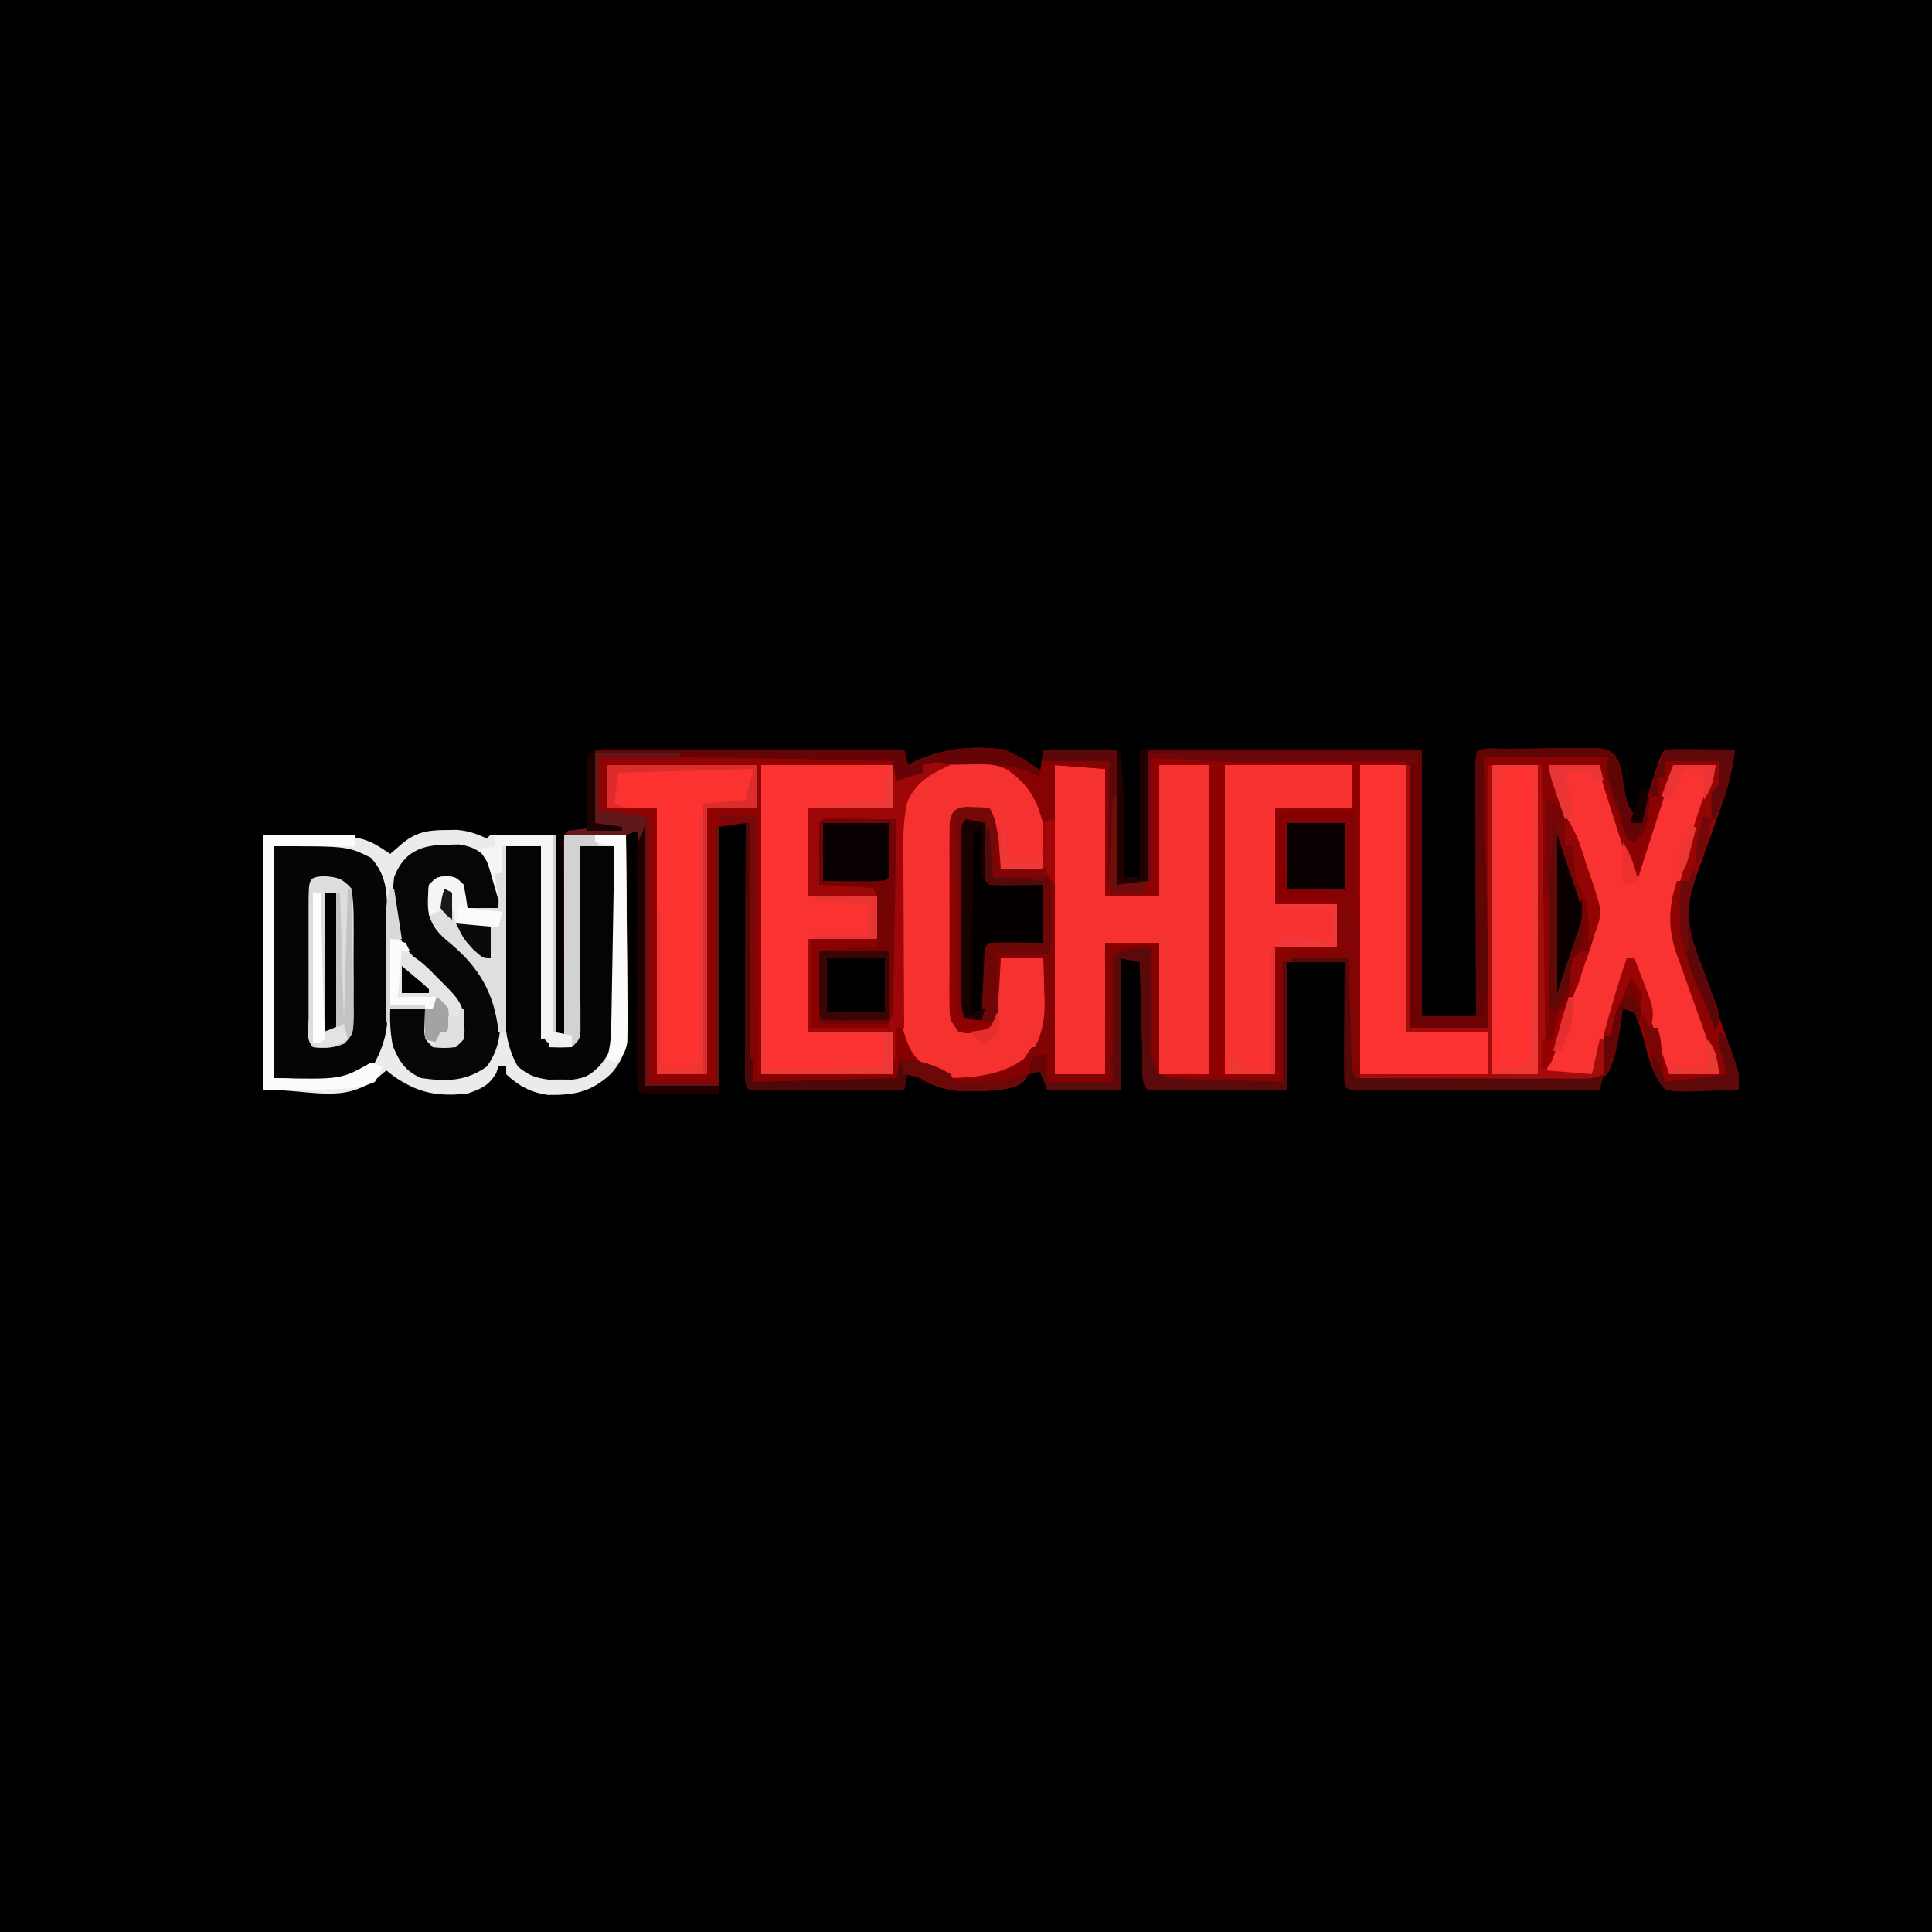 <?xml version="1.0" encoding="UTF-8"?>
<svg version="1.1" xmlns="http://www.w3.org/2000/svg" width="500" height="500">
<path d="M0 0 C165 0 330 0 500 0 C500 165 500 330 500 500 C335 500 170 500 0 500 C0 335 0 170 0 0 Z " fill="#000000" transform="translate(0,0)"/>
<path d="M0 0 C26.4 0 52.8 0 80 0 C80.33 1.32 80.66 2.64 81 4 C81.773 3.567 81.773 3.567 82.562 3.125 C90.117 -0.362 97.736 -1.096 106 0 C109.691 1.585 112.829 3.545 116 6 C116 4.02 116 2.04 116 0 C122.27 0 128.54 0 135 0 C135 11.55 135 23.1 135 35 C138.465 34.505 138.465 34.505 142 34 C142.33 22.78 142.66 11.56 143 0 C166.43 0 189.86 0 214 0 C214 22.77 214 45.54 214 69 C218.62 69 223.24 69 228 69 C227.992 65.918 227.992 65.918 227.984 62.774 C227.968 56 227.957 49.227 227.948 42.454 C227.943 38.345 227.936 34.237 227.925 30.128 C227.914 26.167 227.908 22.205 227.905 18.243 C227.903 16.729 227.9 15.214 227.894 13.699 C227.887 11.585 227.886 9.47 227.886 7.356 C227.884 6.15 227.882 4.944 227.88 3.702 C228 1 228 1 229 0 C231.413 -0.126 233.796 -0.189 236.211 -0.203 C237.297 -0.212 237.297 -0.212 238.405 -0.22 C239.94 -0.23 241.475 -0.236 243.01 -0.24 C245.358 -0.25 247.706 -0.281 250.055 -0.312 C251.544 -0.319 253.034 -0.324 254.523 -0.328 C255.227 -0.34 255.93 -0.353 256.654 -0.366 C261.515 -0.343 261.515 -0.343 263.926 1.363 C265.421 3.642 265.683 5.686 266.062 8.375 C266.617 12.206 267.444 15.449 269 19 C271.255 15.618 272.348 12.208 273.562 8.375 C275.873 1.127 275.873 1.127 277 0 C278.343 -0.086 279.69 -0.107 281.035 -0.098 C281.844 -0.094 282.653 -0.091 283.486 -0.088 C284.336 -0.08 285.187 -0.071 286.062 -0.062 C286.917 -0.058 287.771 -0.053 288.65 -0.049 C290.767 -0.037 292.883 -0.019 295 0 C294.424 5.087 293.261 9.625 291.496 14.438 C290.998 15.841 290.5 17.245 290.002 18.648 C289.22 20.829 288.435 23.007 287.645 25.185 C286.877 27.307 286.124 29.434 285.371 31.562 C285.134 32.204 284.896 32.846 284.651 33.508 C281.869 41.427 283.087 47.27 285.844 54.855 C286.277 56.092 286.277 56.092 286.718 57.353 C287.635 59.968 288.566 62.578 289.5 65.188 C290.432 67.808 291.361 70.43 292.282 73.055 C292.854 74.683 293.432 76.309 294.018 77.933 C294.278 78.671 294.538 79.408 294.807 80.169 C295.038 80.814 295.269 81.459 295.506 82.123 C296 84 296 84 296 88 C292.896 88.145 289.794 88.234 286.688 88.312 C285.806 88.354 284.925 88.396 284.018 88.439 C281.591 88.486 279.385 88.452 277 88 C273.325 84.163 272.369 78.227 270.895 73.176 C270.349 71.421 269.682 69.706 269 68 C268.01 67.67 267.02 67.34 266 67 C265.879 67.808 265.758 68.616 265.633 69.449 C265.465 70.518 265.298 71.586 265.125 72.688 C264.881 74.271 264.881 74.271 264.633 75.887 C264.027 78.865 263.421 81.314 262 84 C258.915 85.98 256.488 86.247 252.863 86.23 C251.307 86.229 251.307 86.229 249.72 86.227 C248.033 86.207 248.033 86.207 246.312 86.188 C245.147 86.18 243.981 86.173 242.78 86.166 C232.809 86.077 222.842 85.84 212.875 85.562 C212.137 85.543 211.4 85.524 210.64 85.504 C208.549 85.447 206.458 85.383 204.367 85.316 C203.162 85.28 201.956 85.243 200.714 85.205 C198 85 198 85 197 84 C196.906 81.883 196.883 79.763 196.886 77.644 C196.886 76.981 196.886 76.318 196.886 75.634 C196.887 73.432 196.895 71.23 196.902 69.027 C196.904 67.504 196.906 65.981 196.907 64.458 C196.91 60.442 196.92 56.425 196.931 52.409 C196.942 48.314 196.946 44.218 196.951 40.123 C196.962 32.082 196.98 24.041 197 16 C187.1 16.495 187.1 16.495 177 17 C177 24.26 177 31.52 177 39 C181.95 39 186.9 39 192 39 C192 43.29 192 47.58 192 52 C188.94 52.228 185.88 52.456 182.82 52.684 C180.053 52.83 180.053 52.83 178 54 C177.67 64.23 177.34 74.46 177 85 C166.77 85 156.54 85 146 85 C146 73.45 146 61.9 146 50 C141.38 50 136.76 50 132 50 C132 61.22 132 72.44 132 84 C127.71 84 123.42 84 119 84 C118.67 62.55 118.34 41.1 118 19 C117.34 19 116.68 19 116 19 C116 22.96 116 26.92 116 31 C112.37 31 108.74 31 105 31 C104.805 28.266 104.609 25.531 104.414 22.797 C104.015 20.104 103.365 18.33 102 16 C97.997 15.908 97.997 15.908 94 16 C92.335 17.665 92.873 19.66 92.871 21.947 C92.866 23.529 92.866 23.529 92.861 25.143 C92.863 26.291 92.865 27.438 92.867 28.621 C92.866 29.791 92.865 30.962 92.864 32.167 C92.864 34.648 92.865 37.129 92.87 39.61 C92.875 43.418 92.87 47.225 92.863 51.033 C92.864 53.438 92.865 55.842 92.867 58.246 C92.864 59.965 92.864 59.965 92.861 61.718 C92.864 62.776 92.867 63.834 92.871 64.924 C92.871 65.858 92.872 66.792 92.873 67.754 C92.853 70.037 92.853 70.037 94 72 C96.64 72 99.28 72 102 72 C104.268 68.348 104.39 64.987 104.625 60.75 C104.7 59.487 104.775 58.223 104.852 56.922 C104.925 55.476 104.925 55.476 105 54 C108.63 54 112.26 54 116 54 C116.109 56.834 116.188 59.665 116.25 62.5 C116.284 63.291 116.317 64.083 116.352 64.898 C116.448 70.777 115.291 75.088 112 80 C106.797 85.07 99.92 85.22 93 86 C99.651 86.25 105.57 85.74 112 84 C111 86 111 86 108.934 87.105 C105.282 88.219 101.843 88.33 98.062 88.312 C97.027 88.337 97.027 88.337 95.971 88.361 C89.791 88.367 86.024 86.35 81 83 C80.67 84.65 80.34 86.3 80 88 C74.322 88.025 68.643 88.043 62.965 88.055 C61.032 88.06 59.099 88.067 57.165 88.075 C54.393 88.088 51.62 88.093 48.848 88.098 C47.543 88.105 47.543 88.105 46.212 88.113 C44.141 88.113 42.07 88.062 40 88 C39 87 39 87 38.88 84.298 C38.882 83.092 38.884 81.887 38.886 80.644 C38.886 79.981 38.886 79.318 38.886 78.634 C38.887 76.432 38.895 74.23 38.902 72.027 C38.904 70.504 38.906 68.981 38.907 67.458 C38.91 63.442 38.92 59.425 38.931 55.409 C38.942 51.314 38.946 47.218 38.951 43.123 C38.962 35.082 38.979 27.041 39 19 C36.69 19 34.38 19 32 19 C32 41.44 32 63.88 32 87 C25.73 87 19.46 87 13 87 C12.975 85.107 12.95 83.215 12.924 81.264 C12.84 75.014 12.752 68.763 12.661 62.513 C12.605 58.723 12.552 54.933 12.503 51.143 C12.455 47.486 12.403 43.829 12.347 40.172 C12.327 38.776 12.308 37.38 12.291 35.985 C12.267 34.031 12.236 32.077 12.205 30.124 C12.182 28.455 12.182 28.455 12.158 26.752 C12.115 23.91 12.115 23.91 11 21 C10.01 21 9.02 21 8 21 C8.009 21.701 8.018 22.402 8.027 23.124 C8.107 29.744 8.168 36.364 8.207 42.985 C8.228 46.388 8.256 49.791 8.302 53.194 C8.354 57.111 8.373 61.028 8.391 64.945 C8.411 66.161 8.432 67.377 8.453 68.63 C8.455 75.051 8.427 79.173 4 84 C-1.2 88.693 -5.292 89.396 -12.125 89.359 C-16.455 88.818 -19.833 86.994 -23 84 C-23 83.34 -23 82.68 -23 82 C-23.66 82 -24.32 82 -25 82 C-25.206 82.598 -25.413 83.196 -25.625 83.812 C-27.657 87.045 -29.388 87.733 -33 89 C-40.785 89.856 -45.947 88.88 -52.375 84.312 C-52.911 83.879 -53.447 83.446 -54 83 C-54.763 83.639 -55.526 84.279 -56.312 84.938 C-65.184 91.746 -72.955 88 -86 88 C-86 66.22 -86 44.44 -86 22 C-60.5 22 -60.5 22 -53 27 C-51.608 25.793 -51.608 25.793 -50.188 24.562 C-46.501 21.367 -43.445 20.846 -38.625 20.812 C-37.221 20.791 -37.221 20.791 -35.789 20.77 C-32.839 21.013 -30.676 21.769 -28 23 C-27.505 22.505 -27.505 22.505 -27 22 C-21.39 22 -15.78 22 -10 22 C-10 39.16 -10 56.32 -10 74 C-9.34 74 -8.68 74 -8 74 C-8.002 73.351 -8.004 72.702 -8.007 72.033 C-8.029 65.301 -8.044 58.57 -8.055 51.838 C-8.06 49.323 -8.067 46.808 -8.075 44.292 C-8.088 40.686 -8.093 37.079 -8.098 33.473 C-8.103 32.34 -8.108 31.208 -8.113 30.042 C-8.113 29.001 -8.113 27.96 -8.114 26.887 C-8.116 25.965 -8.118 25.044 -8.12 24.094 C-8 22 -8 22 -7 21 C-5.318 20.767 -3.629 20.587 -1.938 20.438 C-0.559 20.312 -0.559 20.312 0.848 20.184 C1.558 20.123 2.268 20.062 3 20 C1.515 19.505 1.515 19.505 0 19 C0 12.73 0 6.46 0 0 Z " fill="#900202" transform="translate(154,194)"/>
<path d="M0 0 C25.344 -0.19 50.664 0.397 76 1 C76.495 3.475 76.495 3.475 77 6 C79.31 5.34 81.62 4.68 84 4 C84 3.34 84 2.68 84 2 C90.367 -0.122 99.305 -0.196 105.691 1.871 C109.296 3.957 112.472 6.801 114.391 10.555 C115.875 16.511 115.263 22.914 115 29 C111.37 29 107.74 29 104 29 C103.805 26.266 103.609 23.531 103.414 20.797 C103.015 18.104 102.365 16.33 101 14 C96.997 13.908 96.997 13.908 93 14 C91.335 15.665 91.873 17.66 91.871 19.947 C91.866 21.529 91.866 21.529 91.861 23.143 C91.863 24.291 91.865 25.438 91.867 26.621 C91.866 28.376 91.866 28.376 91.864 30.167 C91.864 32.648 91.865 35.129 91.87 37.61 C91.875 41.418 91.87 45.225 91.863 49.033 C91.864 51.438 91.865 53.842 91.867 56.246 C91.864 57.965 91.864 57.965 91.861 59.718 C91.864 60.776 91.867 61.834 91.871 62.924 C91.871 63.858 91.872 64.792 91.873 65.754 C91.853 68.037 91.853 68.037 93 70 C95.64 70 98.28 70 101 70 C103.268 66.348 103.39 62.987 103.625 58.75 C103.7 57.487 103.775 56.223 103.852 54.922 C103.925 53.476 103.925 53.476 104 52 C107.63 52 111.26 52 115 52 C115.109 54.834 115.188 57.665 115.25 60.5 C115.284 61.291 115.317 62.083 115.352 62.898 C115.448 68.777 114.291 73.088 111 78 C105.797 83.07 98.92 83.22 92 84 C98.651 84.25 104.57 83.74 111 82 C110 84 110 84 107.934 85.105 C104.282 86.219 100.843 86.33 97.062 86.312 C96.027 86.337 96.027 86.337 94.971 86.361 C88.791 86.367 85.024 84.35 80 81 C79.67 82.65 79.34 84.3 79 86 C73.322 86.025 67.643 86.043 61.965 86.055 C60.032 86.06 58.099 86.067 56.165 86.075 C53.393 86.088 50.62 86.093 47.848 86.098 C46.543 86.105 46.543 86.105 45.212 86.113 C43.141 86.113 41.07 86.062 39 86 C38 85 38 85 37.88 82.298 C37.882 81.092 37.884 79.887 37.886 78.644 C37.886 77.981 37.886 77.318 37.886 76.634 C37.887 74.432 37.895 72.23 37.902 70.027 C37.904 68.504 37.906 66.981 37.907 65.458 C37.91 61.442 37.92 57.425 37.931 53.409 C37.942 49.314 37.946 45.218 37.951 41.123 C37.962 33.082 37.979 25.041 38 17 C35.69 17.33 33.38 17.66 31 18 C30.67 39.78 30.34 61.56 30 84 C24.39 84 18.78 84 13 84 C12.67 61.56 12.34 39.12 12 16 C8.7 15.67 5.4 15.34 2 15 C1.34 14.67 0.68 14.34 0 14 C0 9.38 0 4.76 0 0 Z " fill="#870101" transform="translate(155,196)"/>
<path d="M0 0 C1.404 -0.021 1.404 -0.021 2.836 -0.043 C5.786 0.201 7.949 0.956 10.625 2.188 C10.955 1.857 11.285 1.528 11.625 1.188 C17.235 1.188 22.845 1.188 28.625 1.188 C28.625 18.348 28.625 35.508 28.625 53.188 C29.285 53.188 29.945 53.188 30.625 53.188 C30.625 36.028 30.625 18.867 30.625 1.188 C35.905 1.188 41.185 1.188 46.625 1.188 C46.724 9.053 46.797 16.918 46.845 24.784 C46.863 27.459 46.892 30.134 46.927 32.809 C46.975 36.657 46.998 40.504 47.016 44.352 C47.036 45.546 47.057 46.739 47.078 47.97 C47.08 54.35 47.005 58.384 42.625 63.188 C37.425 67.881 33.333 68.583 26.5 68.547 C22.17 68.006 18.792 66.182 15.625 63.188 C15.625 62.528 15.625 61.867 15.625 61.188 C14.965 61.188 14.305 61.188 13.625 61.188 C13.419 61.786 13.213 62.384 13 63 C10.968 66.232 9.237 66.92 5.625 68.188 C-2.16 69.044 -7.322 68.068 -13.75 63.5 C-14.286 63.067 -14.822 62.634 -15.375 62.188 C-16.138 62.827 -16.901 63.466 -17.688 64.125 C-26.559 70.933 -34.33 67.188 -47.375 67.188 C-47.375 45.407 -47.375 23.628 -47.375 1.188 C-21.875 1.188 -21.875 1.188 -14.375 6.188 C-12.983 4.981 -12.983 4.981 -11.562 3.75 C-7.876 0.555 -4.82 0.033 0 0 Z " fill="#EBEBEB" transform="translate(115.375,214.812)"/>
<path d="M0 0 C3.017 0.11 3.758 0.161 6.062 2.25 C7.568 7.049 7.244 11.418 7.062 16.438 C10.693 16.438 14.322 16.438 18.062 16.438 C18.062 12.477 18.062 8.518 18.062 4.438 C19.052 4.107 20.043 3.777 21.062 3.438 C21.062 25.218 21.062 46.998 21.062 69.438 C25.352 69.438 29.642 69.438 34.062 69.438 C34.062 58.218 34.062 46.998 34.062 35.438 C38.682 35.438 43.303 35.438 48.062 35.438 C48.062 46.987 48.062 58.538 48.062 70.438 C58.292 70.438 68.522 70.438 79.062 70.438 C78.944 60.325 78.944 60.325 78.792 50.213 C78.785 48.96 78.777 47.706 78.77 46.414 C78.754 45.126 78.738 43.838 78.722 42.51 C78.834 41.496 78.947 40.482 79.062 39.438 C83.809 36.273 88.43 37.316 94.062 37.438 C94.062 33.148 94.062 28.858 94.062 24.438 C89.112 24.438 84.162 24.438 79.062 24.438 C79.062 17.177 79.062 9.918 79.062 2.438 C85.395 0.327 92.388 1.438 99.062 1.438 C99.392 23.878 99.722 46.318 100.062 69.438 C130.943 72.631 130.943 72.631 163.062 69.438 C162.732 70.757 162.403 72.078 162.062 73.438 C153.605 73.461 145.147 73.478 136.689 73.489 C132.763 73.495 128.836 73.502 124.909 73.513 C121.122 73.524 117.336 73.53 113.549 73.532 C112.101 73.534 110.654 73.538 109.206 73.543 C107.185 73.55 105.164 73.551 103.143 73.551 C101.414 73.554 101.414 73.554 99.65 73.558 C97.062 73.438 97.062 73.438 96.062 72.438 C95.974 70.062 95.947 67.715 95.965 65.34 C95.966 64.631 95.968 63.922 95.969 63.192 C95.975 60.919 95.987 58.647 96 56.375 C96.005 54.838 96.01 53.301 96.014 51.764 C96.024 47.988 96.043 44.213 96.062 40.438 C91.112 40.438 86.162 40.438 81.062 40.438 C81.062 51.328 81.062 62.218 81.062 73.438 C75.954 73.46 70.845 73.48 65.737 73.492 C63.997 73.497 62.258 73.504 60.519 73.513 C58.024 73.525 55.53 73.531 53.035 73.535 C52.253 73.54 51.471 73.545 50.665 73.551 C48.797 73.551 46.929 73.499 45.062 73.438 C43.139 71.514 43.809 67.967 43.746 65.34 C43.725 64.631 43.705 63.922 43.683 63.192 C43.618 60.92 43.559 58.647 43.5 56.375 C43.457 54.838 43.413 53.301 43.369 51.764 C43.262 47.988 43.161 44.213 43.062 40.438 C41.413 40.108 39.763 39.778 38.062 39.438 C38.062 50.657 38.062 61.877 38.062 73.438 C31.793 73.438 25.523 73.438 19.062 73.438 C18.402 71.787 17.742 70.138 17.062 68.438 C16.312 68.726 15.562 69.015 14.789 69.312 C7.986 71.78 2.293 73.013 -4.938 72.438 C-5.268 71.778 -5.598 71.118 -5.938 70.438 C-5.236 70.412 -4.535 70.386 -3.812 70.359 C2.513 69.981 7.947 69.402 13.062 65.438 C16.989 60.01 17.695 54.469 17.812 47.938 C17.857 46.704 17.857 46.704 17.902 45.445 C17.972 43.443 18.02 41.44 18.062 39.438 C14.432 39.438 10.803 39.438 7.062 39.438 C7.097 40.39 7.132 41.343 7.168 42.324 C7.195 43.578 7.222 44.833 7.25 46.125 C7.285 47.366 7.32 48.608 7.355 49.887 C7.043 53.676 6.498 55.537 4.062 58.438 C1.148 59.315 -0.835 58.831 -3.938 58.438 C-6.144 55.128 -6.19 54.113 -6.196 50.263 C-6.203 49.209 -6.209 48.155 -6.215 47.068 C-6.211 45.931 -6.207 44.793 -6.203 43.621 C-6.205 42.454 -6.207 41.286 -6.209 40.084 C-6.21 37.615 -6.207 35.146 -6.198 32.677 C-6.188 28.887 -6.198 25.097 -6.211 21.307 C-6.21 18.911 -6.207 16.516 -6.203 14.121 C-6.207 12.982 -6.211 11.842 -6.215 10.668 C-6.209 9.617 -6.203 8.565 -6.196 7.482 C-6.195 6.554 -6.193 5.626 -6.191 4.67 C-5.714 0.475 -3.995 0.444 0 0 Z " fill="#830404" transform="translate(251.938,208.562)"/>
<path d="M0 0 C4.29 0 8.58 0 13 0 C13 11.22 13 22.44 13 34 C17.62 34 22.24 34 27 34 C27 22.78 27 11.56 27 0 C31.29 0 35.58 0 40 0 C40 26.4 40 52.8 40 80 C35.71 80 31.42 80 27 80 C27 68.78 27 57.56 27 46 C22.38 46 17.76 46 13 46 C13 57.22 13 68.44 13 80 C8.71 80 4.42 80 0 80 C0 53.6 0 27.2 0 0 Z " fill="#F63231" transform="translate(273,198)"/>
<path d="M0 0 C4.29 0 8.58 0 13 0 C17.455 13.365 17.455 13.365 22 27 C24.486 20.785 26.794 14.811 28.688 8.438 C30.872 1.128 30.872 1.128 32 0 C33.853 -0.072 35.708 -0.084 37.562 -0.062 C38.574 -0.053 39.586 -0.044 40.629 -0.035 C41.411 -0.024 42.194 -0.012 43 0 C42.369 4.535 41.22 8.617 39.715 12.938 C39.262 14.258 38.81 15.578 38.357 16.898 C37.648 18.953 36.935 21.007 36.218 23.06 C35.521 25.058 34.836 27.06 34.152 29.062 C33.74 30.25 33.327 31.437 32.902 32.66 C31.121 39.255 32.376 43.923 34.625 50.137 C34.891 50.898 35.158 51.659 35.432 52.444 C36.279 54.861 37.139 57.275 38 59.688 C38.86 62.112 39.716 64.537 40.568 66.964 C41.097 68.47 41.631 69.975 42.17 71.478 C43.219 74.451 44 76.822 44 80 C39.71 80 35.42 80 31 80 C29.714 76.211 28.431 72.421 27.155 68.629 C26.72 67.34 26.283 66.05 25.845 64.762 C25.215 62.909 24.592 61.054 23.969 59.199 C23.592 58.084 23.215 56.968 22.826 55.819 C22 53 22 53 22 50 C21.34 50 20.68 50 20 50 C19.617 51.885 19.617 51.885 19.227 53.809 C17.993 59.362 16.216 64.686 14.375 70.062 C13.888 71.504 13.888 71.504 13.391 72.975 C12.598 75.318 11.8 77.659 11 80 C7.04 80 3.08 80 -1 80 C0.846 73.641 2.849 67.345 4.938 61.062 C5.326 59.889 5.326 59.889 5.721 58.693 C7.442 53.535 9.315 48.467 11.434 43.457 C12.774 37.641 10.45 31.843 8.496 26.387 C8.253 25.691 8.011 24.995 7.761 24.279 C6.992 22.08 6.215 19.883 5.438 17.688 C4.657 15.473 3.879 13.259 3.104 11.043 C2.623 9.669 2.139 8.297 1.651 6.926 C0 2.223 0 2.223 0 0 Z " fill="#F93232" transform="translate(401,198)"/>
<path d="M0 0 C3.704 2.127 6.987 4.814 8.965 8.684 C10.449 14.64 9.837 21.043 9.574 27.129 C5.944 27.129 2.314 27.129 -1.426 27.129 C-1.621 24.395 -1.816 21.66 -2.012 18.926 C-2.41 16.233 -3.061 14.459 -4.426 12.129 C-8.428 12.037 -8.428 12.037 -12.426 12.129 C-14.091 13.794 -13.553 15.789 -13.555 18.076 C-13.558 19.13 -13.561 20.185 -13.565 21.272 C-13.563 22.419 -13.561 23.567 -13.559 24.75 C-13.56 25.92 -13.561 27.09 -13.561 28.296 C-13.562 30.777 -13.56 33.258 -13.556 35.739 C-13.551 39.546 -13.556 43.354 -13.562 47.162 C-13.562 49.566 -13.561 51.971 -13.559 54.375 C-13.561 55.521 -13.563 56.667 -13.565 57.847 C-13.562 58.905 -13.558 59.963 -13.555 61.052 C-13.554 61.987 -13.554 62.921 -13.553 63.883 C-13.572 66.166 -13.572 66.166 -12.426 68.129 C-9.786 68.129 -7.146 68.129 -4.426 68.129 C-2.157 64.477 -2.036 61.116 -1.801 56.879 C-1.726 55.616 -1.651 54.352 -1.574 53.051 C-1.525 52.087 -1.476 51.122 -1.426 50.129 C2.204 50.129 5.834 50.129 9.574 50.129 C9.683 52.963 9.762 55.793 9.824 58.629 C9.874 59.816 9.874 59.816 9.926 61.027 C10.021 66.847 8.963 71.318 5.574 76.129 C-0.813 81.212 -6.486 81.888 -14.426 81.129 C-19.16 79.828 -22.313 77.865 -24.863 73.629 C-26.857 69.164 -27.55 65.796 -27.587 60.921 C-27.597 59.882 -27.606 58.844 -27.616 57.775 C-27.62 56.658 -27.625 55.541 -27.629 54.391 C-27.635 53.236 -27.64 52.082 -27.646 50.893 C-27.656 48.451 -27.662 46.01 -27.666 43.568 C-27.676 39.841 -27.707 36.115 -27.738 32.389 C-27.745 30.014 -27.75 27.64 -27.754 25.266 C-27.766 24.155 -27.779 23.044 -27.791 21.9 C-27.772 15.019 -27.423 9.548 -22.707 4.168 C-22.119 3.701 -21.531 3.235 -20.926 2.754 C-20.338 2.272 -19.75 1.79 -19.145 1.293 C-13.916 -2.248 -5.778 -2.075 0 0 Z " fill="#F63231" transform="translate(260.426,197.871)"/>
<path d="M0 0 C19 0 19 0 25 3 C29.286 7.73 29.171 12.473 29.203 18.578 C29.209 19.423 29.215 20.268 29.22 21.138 C29.23 22.927 29.236 24.716 29.24 26.504 C29.25 29.226 29.281 31.947 29.312 34.668 C29.319 36.409 29.324 38.15 29.328 39.891 C29.34 40.698 29.353 41.506 29.366 42.338 C29.345 47.636 28.477 51.294 26 56 C18.615 62.924 10.683 60 0 60 C0 40.2 0 20.4 0 0 Z " fill="#050505" transform="translate(71,219)"/>
<path d="M0 0 C11.22 0 22.44 0 34 0 C34 3.63 34 7.26 34 11 C26.74 11 19.48 11 12 11 C12 18.59 12 26.18 12 34 C17.94 34 23.88 34 30 34 C30 37.63 30 41.26 30 45 C24.06 45 18.12 45 12 45 C12 52.92 12 60.84 12 69 C19.26 69 26.52 69 34 69 C34 72.63 34 76.26 34 80 C22.78 80 11.56 80 0 80 C0 53.6 0 27.2 0 0 Z " fill="#FB3232" transform="translate(197,198)"/>
<path d="M0 0 C10.89 0 21.78 0 33 0 C33 3.63 33 7.26 33 11 C26.4 11 19.8 11 13 11 C13 19.25 13 27.5 13 36 C18.28 36 23.56 36 29 36 C29 39.63 29 43.26 29 47 C23.72 47 18.44 47 13 47 C13 57.89 13 68.78 13 80 C8.71 80 4.42 80 0 80 C0 53.6 0 27.2 0 0 Z " fill="#F83131" transform="translate(317,198)"/>
<path d="M0 0 C12.87 0 25.74 0 39 0 C39 3.63 39 7.26 39 11 C34.71 11 30.42 11 26 11 C26 33.77 26 56.54 26 80 C21.71 80 17.42 80 13 80 C13 57.23 13 34.46 13 11 C8.71 11 4.42 11 0 11 C0 7.37 0 3.74 0 0 Z " fill="#FC3231" transform="translate(157,198)"/>
<path d="M0 0 C3.96 0 7.92 0 12 0 C12 22.77 12 45.54 12 69 C18.93 69 25.86 69 33 69 C33 72.63 33 76.26 33 80 C22.11 80 11.22 80 0 80 C0 53.6 0 27.2 0 0 Z " fill="#FA3332" transform="translate(352,198)"/>
<path d="M0 0 C2.97 0 5.94 0 9 0 C9.01 0.624 9.021 1.248 9.031 1.891 C9.139 8.364 9.254 14.835 9.372 21.307 C9.416 23.726 9.457 26.144 9.497 28.562 C9.555 32.03 9.619 35.497 9.684 38.965 C9.7 40.053 9.717 41.142 9.734 42.263 C9.754 43.264 9.774 44.265 9.795 45.297 C9.81 46.183 9.826 47.069 9.842 47.982 C9.78 49.996 9.78 49.996 11 51 C14 51.167 14 51.167 17 51 C18.626 49.374 18.166 47.543 18.205 45.297 C18.225 44.296 18.245 43.295 18.266 42.263 C18.282 41.175 18.299 40.086 18.316 38.965 C18.337 37.856 18.358 36.748 18.379 35.606 C18.445 32.05 18.504 28.494 18.562 24.938 C18.606 22.533 18.649 20.129 18.693 17.725 C18.801 11.816 18.902 5.908 19 0 C21.97 0 24.94 0 28 0 C28.102 7.153 28.172 14.306 28.22 21.46 C28.24 23.893 28.267 26.325 28.302 28.758 C28.35 32.258 28.373 35.757 28.391 39.258 C28.411 40.342 28.432 41.427 28.453 42.544 C28.455 48.707 28.121 52.31 24 57 C21.637 59.329 20.464 59.935 17.16 60.398 C15.627 60.387 15.627 60.387 14.062 60.375 C13.043 60.383 12.023 60.39 10.973 60.398 C7.461 59.928 5.732 59.265 3 57 C-0.458 50.847 -0.395 45.326 -0.293 38.379 C-0.289 37.279 -0.284 36.179 -0.28 35.046 C-0.263 31.551 -0.226 28.057 -0.188 24.562 C-0.172 22.186 -0.159 19.809 -0.146 17.432 C-0.114 11.621 -0.062 5.811 0 0 Z " fill="#040404" transform="translate(131,219)"/>
<path d="M0 0 C1.121 -0.028 2.243 -0.057 3.398 -0.086 C7.268 0.467 8.86 1.67 11.625 4.375 C13.879 8.347 13.802 11.872 13.625 16.375 C10.655 16.375 7.685 16.375 4.625 16.375 C3.965 14.065 3.305 11.755 2.625 9.375 C0.959 9.332 -0.709 9.334 -2.375 9.375 C-3.769 10.564 -3.769 10.564 -3.812 13.938 C-3.754 19.327 -0.979 22.592 2.625 26.375 C3.45 26.994 4.275 27.613 5.125 28.25 C9.761 32.191 13.093 37.204 14.109 43.262 C14.255 48.594 13.838 52.944 10.625 57.375 C5.237 61.28 0.064 61.29 -6.375 60.375 C-10.444 58.625 -12.11 56.038 -13.75 51.938 C-14.327 48.651 -14.537 45.701 -14.375 42.375 C-11.405 42.375 -8.435 42.375 -5.375 42.375 C-5.147 44.426 -4.919 46.477 -4.691 48.527 C-4.556 50.386 -4.556 50.386 -3.375 51.375 C-0.375 51.542 -0.375 51.542 2.625 51.375 C4.016 50.184 4.016 50.184 4.125 46.812 C4.043 41.062 0.494 38.237 -3.375 34.375 C-4.825 32.824 -6.262 31.261 -7.688 29.688 C-8.344 28.982 -9 28.277 -9.676 27.551 C-14.172 21.793 -14.165 15.405 -13.375 8.375 C-10.886 1.963 -6.576 0.075 0 0 Z " fill="#060606" transform="translate(115.375,218.625)"/>
<path d="M0 0 C3.96 0 7.92 0 12 0 C12 26.4 12 52.8 12 80 C8.04 80 4.08 80 0 80 C0 53.6 0 27.2 0 0 Z " fill="#FD3130" transform="translate(386,198)"/>
<path d="M0 0 C1.552 0.004 3.104 0.019 4.656 0.043 C5.834 0.044 5.834 0.044 7.035 0.045 C12.875 0.09 12.875 0.09 15.156 1.23 C15.207 8.439 15.242 15.647 15.266 22.855 C15.276 25.308 15.29 27.761 15.307 30.215 C15.331 33.737 15.343 37.259 15.352 40.781 C15.362 41.881 15.372 42.981 15.383 44.115 C15.383 45.136 15.383 46.156 15.383 47.208 C15.388 48.108 15.392 49.007 15.397 49.934 C15.156 52.23 15.156 52.23 13.156 55.23 C11.093 55.571 11.093 55.571 8.586 55.523 C7.779 55.516 6.972 55.508 6.14 55.501 C5.114 55.473 4.088 55.446 3.031 55.418 C-1.857 55.325 -1.857 55.325 -6.844 55.23 C-6.844 47.64 -6.844 40.05 -6.844 32.23 C-1.234 32.23 4.376 32.23 10.156 32.23 C9.826 28.27 9.496 24.31 9.156 20.23 C6.129 20.068 3.102 19.905 0.074 19.742 C-2.844 19.23 -2.844 19.23 -4.711 18.129 C-6.471 15.179 -6.202 12.562 -6.156 9.168 C-6.15 7.294 -6.15 7.294 -6.145 5.383 C-5.69 0.617 -4.743 0.284 0 0 Z " fill="#740404" transform="translate(216.844,210.77)"/>
<path d="M0 0 C26.4 0 52.8 0 80 0 C80.495 1.98 80.495 1.98 81 4 C81.773 3.567 81.773 3.567 82.562 3.125 C90.117 -0.362 97.736 -1.096 106 0 C109.691 1.585 112.829 3.545 116 6 C116 4.02 116 2.04 116 0 C122.27 0 128.54 0 135 0 C135 11.55 135 23.1 135 35 C137.64 34.67 140.28 34.34 143 34 C142.67 34.99 142.34 35.98 142 37 C135.848 37.098 135.848 37.098 134 37 C132.088 35.088 132.756 31.664 132.684 29.121 C132.663 28.434 132.642 27.748 132.621 27.04 C132.555 24.839 132.496 22.639 132.438 20.438 C132.394 18.949 132.351 17.46 132.307 15.971 C132.199 12.314 132.098 8.657 132 5 C125.565 4.505 125.565 4.505 119 4 C119 8.62 119 13.24 119 18 C117.515 18.495 117.515 18.495 116 19 C115.608 17.783 115.216 16.566 114.812 15.312 C113.045 10.601 110.495 7.491 106.124 4.879 C103.727 3.887 102.038 3.77 99.453 3.805 C98.609 3.811 97.764 3.818 96.895 3.824 C95.585 3.849 95.585 3.849 94.25 3.875 C93.362 3.884 92.474 3.893 91.559 3.902 C89.372 3.926 87.186 3.959 85 4 C85 4.66 85 5.32 85 6 C82 8 82 8 78 8 C77.505 6.02 77.505 6.02 77 4 C75.728 3.975 74.456 3.95 73.146 3.924 C49.09 3.447 25.042 2.941 1 2 C1 6.62 1 11.24 1 16 C2.959 16.144 4.919 16.289 6.938 16.438 C12.875 16.875 12.875 16.875 14 18 C14.094 20.117 14.117 22.237 14.114 24.356 C14.114 25.019 14.114 25.682 14.114 26.366 C14.113 28.568 14.105 30.77 14.098 32.973 C14.096 34.496 14.094 36.019 14.093 37.542 C14.09 41.558 14.08 45.575 14.069 49.591 C14.058 53.686 14.054 57.782 14.049 61.877 C14.038 69.918 14.02 77.959 14 86 C19.61 86 25.22 86 31 86 C31 64.22 31 42.44 31 20 C31.33 20 31.66 20 32 20 C32 42.11 32 64.22 32 87 C25.73 87 19.46 87 13 87 C12.975 85.107 12.95 83.215 12.924 81.264 C12.84 75.014 12.752 68.763 12.661 62.513 C12.605 58.723 12.552 54.933 12.503 51.143 C12.455 47.486 12.403 43.829 12.347 40.172 C12.327 38.776 12.308 37.38 12.291 35.985 C12.267 34.031 12.236 32.077 12.205 30.124 C12.182 28.455 12.182 28.455 12.158 26.752 C12.115 23.91 12.115 23.91 11 21 C10.01 21.33 9.02 21.66 8 22 C5.427 22.07 2.884 22.094 0.312 22.062 C-0.389 22.058 -1.091 22.053 -1.814 22.049 C-3.543 22.037 -5.272 22.019 -7 22 C-7 21.67 -7 21.34 -7 21 C-3.7 20.67 -0.4 20.34 3 20 C2.01 19.67 1.02 19.34 0 19 C0 12.73 0 6.46 0 0 Z " fill="#640406" transform="translate(154,194)"/>
<path d="M0 0 C23.43 0 46.86 0 71 0 C71 22.77 71 45.54 71 69 C75.62 69 80.24 69 85 69 C84.995 66.945 84.99 64.891 84.984 62.774 C84.968 56 84.957 49.227 84.948 42.454 C84.943 38.345 84.936 34.237 84.925 30.128 C84.914 26.167 84.908 22.205 84.905 18.243 C84.903 16.729 84.9 15.214 84.894 13.699 C84.887 11.585 84.886 9.47 84.886 7.356 C84.884 6.15 84.882 4.944 84.88 3.702 C85 1 85 1 86 0 C88.413 -0.126 90.796 -0.189 93.211 -0.203 C94.297 -0.212 94.297 -0.212 95.405 -0.22 C96.94 -0.23 98.475 -0.236 100.01 -0.24 C102.358 -0.25 104.706 -0.281 107.055 -0.312 C108.544 -0.319 110.034 -0.324 111.523 -0.328 C112.227 -0.34 112.93 -0.353 113.654 -0.366 C118.515 -0.343 118.515 -0.343 120.926 1.363 C122.421 3.642 122.683 5.686 123.062 8.375 C123.617 12.206 124.444 15.449 126 19 C127.546 16.681 128.796 14.494 130 12 C129.286 20.571 129.286 20.571 126 24 C125.34 23.67 124.68 23.34 124 23 C123.493 21.377 122.998 19.749 122.574 18.102 C121.748 15.078 120.659 12.154 119.586 9.211 C119 7 119 7 119 2 C108.44 2 97.88 2 87 2 C87.108 6.438 87.108 6.438 87.219 10.965 C87.705 31.315 88.131 51.642 88 72 C81.4 72 74.8 72 68 72 C67.67 49.23 67.34 26.46 67 3 C50.891 3.039 50.891 3.039 34.783 3.09 C32.729 3.093 30.675 3.096 28.621 3.098 C27.084 3.105 27.084 3.105 25.517 3.113 C17.263 3.114 9.291 2.553 1 2 C1 12.56 1 23.12 1 34 C0.67 34 0.34 34 0 34 C0 22.78 0 11.56 0 0 Z " fill="#6D0203" transform="translate(297,194)"/>
<path d="M0 0 C25.344 -0.19 50.664 0.397 76 1 C76 1.33 76 1.66 76 2 C64.78 2 53.56 2 42 2 C42 28.4 42 54.8 42 82 C41.67 82 41.34 82 41 82 C40.67 60.22 40.34 38.44 40 16 C37.03 15.67 34.06 15.34 31 15 C30.67 37.77 30.34 60.54 30 84 C24.39 84 18.78 84 13 84 C12.67 61.56 12.34 39.12 12 16 C8.7 15.67 5.4 15.34 2 15 C1.34 14.67 0.68 14.34 0 14 C0 9.38 0 4.76 0 0 Z M2 2 C2 5.63 2 9.26 2 13 C6.29 13 10.58 13 15 13 C15 35.77 15 58.54 15 82 C19.29 82 23.58 82 28 82 C28 59.23 28 36.46 28 13 C32.29 13 36.58 13 41 13 C41 9.37 41 5.74 41 2 C28.13 2 15.26 2 2 2 Z " fill="#910202" transform="translate(155,196)"/>
<path d="M0 0 C1.65 0.33 3.3 0.66 5 1 C5.33 5.95 5.66 10.9 6 16 C12.93 16.495 12.93 16.495 20 17 C20 21.95 20 26.9 20 32 C15.38 32.33 10.76 32.66 6 33 C5.67 38.94 5.34 44.88 5 51 C2.525 51.495 2.525 51.495 0 52 C-1.216 49.568 -1.127 48.009 -1.129 45.291 C-1.133 44.313 -1.136 43.335 -1.139 42.328 C-1.137 41.27 -1.135 40.212 -1.133 39.121 C-1.134 38.039 -1.135 36.956 -1.136 35.841 C-1.136 33.55 -1.135 31.26 -1.13 28.969 C-1.125 25.449 -1.13 21.929 -1.137 18.408 C-1.136 16.187 -1.135 13.967 -1.133 11.746 C-1.135 10.686 -1.137 9.625 -1.139 8.533 C-1.136 7.558 -1.133 6.584 -1.129 5.58 C-1.129 4.718 -1.128 3.855 -1.127 2.967 C-1 1 -1 1 0 0 Z " fill="#040000" transform="translate(250,212)"/>
<path d="M0 0 C7.178 3.589 8.859 11.832 11.312 19.125 C11.589 19.897 11.866 20.669 12.15 21.465 C15.04 30.009 12.395 36.166 9.438 44.375 C9.108 45.302 8.779 46.229 8.439 47.184 C7.631 49.457 6.817 51.729 6 54 C5.34 54 4.68 54 4 54 C3.34 56.64 2.68 59.28 2 62 C1.34 62 0.68 62 0 62 C0 41.54 0 21.08 0 0 Z " fill="#7B0201" transform="translate(400,207)"/>
<path d="M0 0 C3.669 0.288 4.727 0.546 7.188 3.25 C7.592 6.209 7.748 8.79 7.719 11.75 C7.723 12.582 7.726 13.414 7.73 14.271 C7.733 16.03 7.726 17.788 7.709 19.547 C7.688 22.241 7.709 24.931 7.734 27.625 C7.732 29.333 7.727 31.042 7.719 32.75 C7.727 33.556 7.735 34.363 7.743 35.193 C7.65 40.742 7.65 40.742 5.354 43.266 C2.503 44.561 0.281 44.525 -2.812 44.25 C-4.761 42.301 -3.942 39.352 -3.951 36.759 C-3.949 35.848 -3.947 34.938 -3.945 34 C-3.946 33.072 -3.947 32.143 -3.948 31.187 C-3.949 29.219 -3.947 27.252 -3.943 25.285 C-3.938 22.263 -3.943 19.241 -3.949 16.219 C-3.949 14.312 -3.947 12.406 -3.945 10.5 C-3.947 9.59 -3.949 8.679 -3.951 7.741 C-3.924 0.349 -3.924 0.349 0 0 Z " fill="#DDDDDB" transform="translate(83.812,226.75)"/>
<path d="M0 0 C2.018 0.065 4.036 0.13 6.055 0.195 C9.58 5.523 7.61 12.195 7.055 18.195 C12.005 18.195 16.955 18.195 22.055 18.195 C22.082 21.341 22.101 24.487 22.117 27.633 C22.126 28.531 22.134 29.428 22.143 30.354 C22.147 31.635 22.147 31.635 22.152 32.941 C22.158 33.732 22.163 34.523 22.168 35.338 C22.055 37.195 22.055 37.195 21.055 38.195 C18.868 38.268 16.68 38.279 14.492 38.258 C12.696 38.244 12.696 38.244 10.863 38.23 C9.936 38.219 9.01 38.207 8.055 38.195 C8.078 39.388 8.101 40.58 8.125 41.809 C8.144 43.375 8.162 44.941 8.18 46.508 C8.196 47.293 8.213 48.079 8.23 48.889 C8.237 49.646 8.243 50.403 8.25 51.184 C8.26 51.88 8.271 52.577 8.282 53.294 C8.055 55.195 8.055 55.195 6.055 58.195 C4.18 58.594 4.18 58.594 2.055 58.57 C1.353 58.578 0.652 58.586 -0.07 58.594 C-1.945 58.195 -1.945 58.195 -3.945 55.195 C-4.199 52.836 -4.199 52.836 -4.204 50.021 C-4.21 48.967 -4.217 47.912 -4.223 46.826 C-4.219 45.688 -4.215 44.551 -4.211 43.379 C-4.213 42.212 -4.215 41.044 -4.217 39.841 C-4.218 37.372 -4.214 34.904 -4.206 32.435 C-4.195 28.645 -4.206 24.855 -4.219 21.064 C-4.217 18.669 -4.215 16.274 -4.211 13.879 C-4.215 12.739 -4.219 11.6 -4.223 10.426 C-4.217 9.374 -4.211 8.323 -4.204 7.24 C-4.203 6.312 -4.201 5.384 -4.199 4.428 C-3.864 1.483 -3.027 0.304 0 0 Z M0.055 3.195 C-1.557 4.807 -1.073 6.547 -1.075 8.775 C-1.078 9.75 -1.081 10.724 -1.084 11.728 C-1.082 12.789 -1.08 13.849 -1.078 14.941 C-1.079 16.023 -1.08 17.104 -1.081 18.219 C-1.082 20.511 -1.08 22.803 -1.076 25.096 C-1.07 28.614 -1.076 32.132 -1.082 35.65 C-1.081 37.872 -1.08 40.094 -1.078 42.316 C-1.08 43.375 -1.082 44.433 -1.084 45.524 C-1.081 46.501 -1.078 47.479 -1.075 48.486 C-1.074 49.349 -1.073 50.212 -1.072 51.101 C-1.079 53.255 -1.079 53.255 0.055 55.195 C2.53 54.7 2.53 54.7 5.055 54.195 C5.55 45.285 5.55 45.285 6.055 36.195 C10.675 35.865 15.295 35.535 20.055 35.195 C20.055 30.245 20.055 25.295 20.055 20.195 C13.125 19.7 13.125 19.7 6.055 19.195 C5.725 14.245 5.395 9.295 5.055 4.195 C3.405 3.865 1.755 3.535 0.055 3.195 Z " fill="#760908" transform="translate(249.945,208.805)"/>
<path d="M0 0 C10.56 0 21.12 0 32 0 C33.32 4.62 34.64 9.24 36 14 C36.495 14.495 36.495 14.495 37 15 C37.041 17 37.043 19 37 21 C37.66 21 38.32 21 39 21 C40.962 17.332 42.393 14.128 43 10 C43.66 10 44.32 10 45 10 C45 8.35 45 6.7 45 5 C45.66 5 46.32 5 47 5 C47 3.68 47 2.36 47 1 C51.672 -0.206 56.215 -0.094 61 0 C61.495 0.99 61.495 0.99 62 2 C55.565 2.495 55.565 2.495 49 3 C46.03 12.24 43.06 21.48 40 31 C37.564 28.564 37.094 26.684 36.055 23.406 C35.7 22.294 35.346 21.181 34.98 20.035 C34.616 18.869 34.251 17.702 33.875 16.5 C33.502 15.333 33.13 14.167 32.746 12.965 C30 4.284 30 4.284 30 2 C25.71 2 21.42 2 17 2 C18.021 4.413 18.021 4.413 19.062 6.875 C20.223 9.617 20.223 9.617 21 12 C20.67 12.66 20.34 13.32 20 14 C18.68 13.01 17.36 12.02 16 11 C16.072 12.277 16.144 13.555 16.219 14.871 C16.856 27.104 17.11 39.315 17.125 51.562 C17.127 52.285 17.13 53.008 17.133 53.753 C17.138 55.837 17.137 57.92 17.133 60.004 C17.132 61.209 17.131 62.413 17.129 63.655 C17.006 66.855 16.603 69.857 16 73 C16.66 73 17.32 73 18 73 C18.124 72.051 18.247 71.103 18.375 70.125 C19 67 19 67 21 65 C19.903 70.691 18.459 75.746 16 81 C15.67 81 15.34 81 15 81 C15 54.93 15 28.86 15 2 C10.38 2 5.76 2 1 2 C1 16.19 1 30.38 1 45 C0.67 45 0.34 45 0 45 C0 30.15 0 15.3 0 0 Z " fill="#8A0202" transform="translate(384,196)"/>
<path d="M0 0 C2.5 0.25 2.5 0.25 4.5 2.25 C4.625 5.375 4.625 5.375 4.5 8.25 C7.47 8.25 10.44 8.25 13.5 8.25 C13.83 7.26 14.16 6.27 14.5 5.25 C14.83 5.25 15.16 5.25 15.5 5.25 C15.5 16.8 15.5 28.35 15.5 40.25 C14.84 40.25 14.18 40.25 13.5 40.25 C13.425 39.633 13.35 39.015 13.273 38.379 C11.78 28.758 7.523 22.624 0.047 16.57 C-2.761 14.174 -4.299 11.93 -4.742 8.23 C-4.812 6.062 -4.812 6.062 -4.5 2.25 C-2.5 0.25 -2.5 0.25 0 0 Z " fill="#DFDFDF" transform="translate(115.5,226.75)"/>
<path d="M0 0 C0.33 0 0.66 0 1 0 C1 22.44 1 44.88 1 68 C7.6 68 14.2 68 21 68 C21 45.56 21 23.12 21 0 C21.33 0 21.66 0 22 0 C22 26.4 22 52.8 22 80 C25.96 80 29.92 80 34 80 C34 53.6 34 27.2 34 0 C34.33 0 34.66 0 35 0 C35.33 26.07 35.66 52.14 36 79 C39.96 79.33 43.92 79.66 48 80 C48.66 77.03 49.32 74.06 50 71 C50.33 71 50.66 71 51 71 C51.081 72.457 51.139 73.916 51.188 75.375 C51.24 76.593 51.24 76.593 51.293 77.836 C51.196 78.55 51.1 79.264 51 80 C47.71 82.193 46.774 82.248 42.961 82.23 C41.92 82.229 40.88 82.228 39.808 82.227 C38.675 82.214 37.542 82.201 36.375 82.188 C35.205 82.181 34.036 82.175 32.831 82.168 C17.882 82.043 2.939 81.527 -12 81 C-12 80.67 -12 80.34 -12 80 C-1.11 80 9.78 80 21 80 C21 76.37 21 72.74 21 69 C14.07 69 7.14 69 0 69 C0 46.23 0 23.46 0 0 Z " fill="#A40C0C" transform="translate(364,198)"/>
<path d="M0 0 C7.92 0 15.84 0 24 0 C24 0.99 24 1.98 24 3 C17.07 3 10.14 3 3 3 C3 22.8 3 42.6 3 63 C20.28 63.359 20.28 63.359 28 59 C29.485 59.495 29.485 59.495 31 60 C30.312 61.875 30.312 61.875 29 64 C24 66 24 66 0 66 C0 44.22 0 22.44 0 0 Z " fill="#FCFCFC" transform="translate(68,216)"/>
<path d="M0 0 C3.3 0 6.6 0 10 0 C10.025 0.893 10.05 1.786 10.076 2.706 C10.171 6.022 10.27 9.337 10.372 12.653 C10.416 14.087 10.457 15.522 10.497 16.956 C10.555 19.019 10.619 21.082 10.684 23.145 C10.739 25.006 10.739 25.006 10.795 26.906 C10.871 30.036 10.871 30.036 12 33 C14.899 34.45 17.523 34.221 20.758 34.316 C21.971 34.355 23.184 34.393 24.434 34.432 C25.982 34.475 27.53 34.518 29.125 34.562 C34.034 34.707 38.943 34.851 44 35 C44 24.77 44 14.54 44 4 C44.33 4 44.66 4 45 4 C45 14.89 45 25.78 45 37 C39.891 37.023 34.783 37.043 29.674 37.055 C27.935 37.06 26.196 37.067 24.456 37.075 C21.962 37.088 19.467 37.093 16.973 37.098 C16.19 37.103 15.408 37.108 14.602 37.113 C12.734 37.113 10.867 37.062 9 37 C7.077 35.077 7.747 31.529 7.684 28.902 C7.663 28.193 7.642 27.485 7.621 26.754 C7.555 24.482 7.496 22.21 7.438 19.938 C7.394 18.4 7.351 16.863 7.307 15.326 C7.199 11.551 7.098 7.776 7 4 C4.525 3.505 4.525 3.505 2 3 C2 14.22 2 25.44 2 37 C-4.27 37 -10.54 37 -17 37 C-17.66 35.35 -18.32 33.7 -19 32 C-20.485 32.495 -20.485 32.495 -22 33 C-21.67 31.68 -21.34 30.36 -21 29 C-19.68 28.67 -18.36 28.34 -17 28 C-17 30.31 -17 32.62 -17 35 C-11.39 35 -5.78 35 0 35 C-0.33 33.02 -0.66 31.04 -1 29 C-1.015 26.69 -0.971 24.379 -0.879 22.07 C-0.831 20.781 -0.782 19.492 -0.732 18.164 C-0.676 16.818 -0.619 15.471 -0.562 14.125 C-0.509 12.755 -0.456 11.385 -0.404 10.016 C-0.275 6.677 -0.14 3.338 0 0 Z " fill="#5A0A0A" transform="translate(288,245)"/>
<path d="M0 0 C-0.907 0.412 -1.815 0.825 -2.75 1.25 C-6.74 3.398 -9.161 5.205 -11.097 9.348 C-12.437 14.768 -12.244 20.056 -12.195 25.617 C-12.191 27.436 -12.191 27.436 -12.187 29.291 C-12.176 33.152 -12.15 37.014 -12.125 40.875 C-12.115 43.497 -12.106 46.12 -12.098 48.742 C-12.076 55.162 -12.042 61.581 -12 68 C-12.66 68 -13.32 68 -14 68 C-14 70.64 -14 73.28 -14 76 C-14.33 76 -14.66 76 -15 76 C-15 73.69 -15 71.38 -15 69 C-22.26 69 -29.52 69 -37 69 C-37 61.08 -37 53.16 -37 45 C-36.67 45 -36.34 45 -36 45 C-36 52.59 -36 60.18 -36 68 C-26.1 67.505 -26.1 67.505 -16 67 C-14.768 64.536 -14.842 62.848 -14.795 60.091 C-14.775 59.07 -14.755 58.049 -14.734 56.998 C-14.718 55.892 -14.701 54.787 -14.684 53.648 C-14.663 52.519 -14.642 51.39 -14.621 50.227 C-14.555 46.61 -14.496 42.992 -14.438 39.375 C-14.394 36.927 -14.351 34.479 -14.307 32.031 C-14.199 26.021 -14.098 20.011 -14 14 C-17.146 13.971 -20.292 13.953 -23.438 13.938 C-24.335 13.929 -25.233 13.921 -26.158 13.912 C-27.012 13.909 -27.866 13.906 -28.746 13.902 C-29.932 13.894 -29.932 13.894 -31.142 13.886 C-33.016 13.795 -33.016 13.795 -34 15 C-34.073 17.697 -34.092 20.367 -34.062 23.062 C-34.058 23.821 -34.053 24.58 -34.049 25.361 C-34.037 27.241 -34.019 29.12 -34 31 C-33.001 31.049 -32.002 31.098 -30.973 31.148 C-29.682 31.223 -28.392 31.298 -27.062 31.375 C-25.131 31.479 -25.131 31.479 -23.16 31.586 C-22.117 31.723 -21.074 31.859 -20 32 C-19.67 32.66 -19.34 33.32 -19 34 C-24.94 34 -30.88 34 -37 34 C-37 26.41 -37 18.82 -37 11 C-29.74 11 -22.48 11 -15 11 C-15 7.37 -15 3.74 -15 0 C-14.67 1.32 -14.34 2.64 -14 4 C-11.69 3.34 -9.38 2.68 -7 2 C-7 1.34 -7 0.68 -7 0 C-3.867 -1.044 -3.01 -0.934 0 0 Z " fill="#9E0707" transform="translate(246,198)"/>
<path d="M0 0 C0.33 0 0.66 0 1 0 C1 17.16 1 34.32 1 52 C1.66 52 2.32 52 3 52 C3 34.84 3 17.68 3 0 C5.64 0 8.28 0 11 0 C11.33 0.99 11.66 1.98 12 3 C10.35 3 8.7 3 7 3 C7.004 3.622 7.009 4.244 7.013 4.885 C7.058 11.341 7.088 17.796 7.11 24.252 C7.12 26.664 7.134 29.075 7.151 31.487 C7.175 34.947 7.186 38.407 7.195 41.867 C7.206 42.951 7.216 44.034 7.227 45.15 C7.227 46.151 7.227 47.152 7.227 48.183 C7.231 49.067 7.236 49.951 7.241 50.861 C7 53 7 53 5 55 C1.875 55.125 1.875 55.125 -1 55 C-1 52.293 -0.961 49.592 -0.908 46.886 C-0.888 45.845 -0.868 44.804 -0.848 43.732 C-0.826 42.61 -0.804 41.488 -0.781 40.332 C-0.759 39.182 -0.737 38.032 -0.714 36.847 C-0.643 33.169 -0.571 29.491 -0.5 25.812 C-0.452 23.321 -0.404 20.829 -0.355 18.338 C-0.237 12.225 -0.119 6.113 0 0 Z " fill="#D3D2D2" transform="translate(143,216)"/>
<path d="M0 0 C1.086 -0.009 1.086 -0.009 2.194 -0.017 C3.729 -0.027 5.264 -0.033 6.799 -0.037 C9.147 -0.047 11.495 -0.078 13.844 -0.109 C15.333 -0.116 16.823 -0.121 18.312 -0.125 C19.016 -0.137 19.719 -0.15 20.443 -0.162 C25.304 -0.14 25.304 -0.14 27.715 1.566 C29.21 3.846 29.472 5.889 29.852 8.578 C30.406 12.409 31.233 15.652 32.789 19.203 C34.335 16.885 35.585 14.697 36.789 12.203 C36.075 20.775 36.075 20.775 32.789 24.203 C32.129 23.873 31.469 23.543 30.789 23.203 C30.282 21.58 29.787 19.952 29.363 18.305 C28.537 15.281 27.448 12.358 26.375 9.414 C25.789 7.203 25.789 7.203 25.789 2.203 C15.229 2.203 4.669 2.203 -6.211 2.203 C-6.127 6.118 -6.043 10.033 -5.957 14.066 C-5.879 17.886 -5.804 21.705 -5.729 25.525 C-5.676 28.166 -5.62 30.807 -5.563 33.448 C-5.48 37.258 -5.405 41.068 -5.332 44.879 C-5.305 46.047 -5.278 47.215 -5.25 48.419 C-5.125 55.42 -5.41 62.246 -6.211 69.203 C-6.871 69.203 -7.531 69.203 -8.211 69.203 C-8.234 60.354 -8.252 51.505 -8.263 42.657 C-8.268 38.548 -8.275 34.44 -8.286 30.331 C-8.297 26.37 -8.303 22.408 -8.306 18.446 C-8.308 16.932 -8.311 15.417 -8.317 13.902 C-8.324 11.788 -8.325 9.673 -8.324 7.559 C-8.327 6.353 -8.329 5.147 -8.331 3.905 C-8.096 -1.371 -4.3 0.026 0 0 Z " fill="#5E0505" transform="translate(390.211,193.797)"/>
<path d="M0 0 C4.95 0 9.9 0 15 0 C15 5.61 15 11.22 15 17 C10.05 17 5.1 17 0 17 C0 11.39 0 5.78 0 0 Z " fill="#080000" transform="translate(333,213)"/>
<path d="M0 0 C5.61 0 11.22 0 17 0 C17.098 10.84 17.098 10.84 17 14 C16 15 16 15 12.402 15.098 C10.914 15.091 9.426 15.079 7.938 15.062 C6.8 15.056 6.8 15.056 5.639 15.049 C3.759 15.037 1.88 15.019 0 15 C0 10.05 0 5.1 0 0 Z " fill="#080000" transform="translate(213,213)"/>
<path d="M0 0 C7.26 0 14.52 0 22 0 C22 0.33 22 0.66 22 1 C15.07 1 8.14 1 1 1 C1 5.62 1 10.24 1 15 C2.959 15.144 4.919 15.289 6.938 15.438 C12.875 15.875 12.875 15.875 14 17 C14.094 19.117 14.117 21.237 14.114 23.356 C14.114 24.019 14.114 24.682 14.114 25.366 C14.113 27.568 14.105 29.77 14.098 31.973 C14.096 33.496 14.094 35.019 14.093 36.542 C14.09 40.558 14.08 44.575 14.069 48.591 C14.058 52.686 14.054 56.782 14.049 60.877 C14.038 68.918 14.02 76.959 14 85 C19.61 85 25.22 85 31 85 C31 63.22 31 41.44 31 19 C31.33 19 31.66 19 32 19 C32 41.11 32 63.22 32 86 C25.73 86 19.46 86 13 86 C12.975 84.107 12.95 82.215 12.924 80.264 C12.84 74.014 12.752 67.763 12.661 61.513 C12.605 57.723 12.552 53.933 12.503 50.143 C12.455 46.486 12.403 42.829 12.347 39.172 C12.327 37.776 12.308 36.38 12.291 34.985 C12.267 33.031 12.236 31.077 12.205 29.124 C12.182 27.455 12.182 27.455 12.158 25.752 C12.115 22.91 12.115 22.91 11 20 C10.01 20.33 9.02 20.66 8 21 C5.427 21.07 2.884 21.094 0.312 21.062 C-0.389 21.058 -1.091 21.053 -1.814 21.049 C-3.543 21.037 -5.272 21.019 -7 21 C-7 20.67 -7 20.34 -7 20 C-3.7 19.67 -0.4 19.34 3 19 C2.01 18.67 1.02 18.34 0 18 C0 12.06 0 6.12 0 0 Z " fill="#6C0F0F" transform="translate(154,195)"/>
<path d="M0 0 C4.95 0 9.9 0 15 0 C15 17.16 15 34.32 15 52 C13.515 52.495 13.515 52.495 12 53 C12 36.5 12 20 12 3 C9.03 3 6.06 3 3 3 C3 7.29 3 11.58 3 16 C2.34 16.33 1.68 16.66 1 17 C0.807 16.313 0.613 15.626 0.414 14.918 C0.154 14.017 -0.107 13.116 -0.375 12.188 C-0.63 11.294 -0.885 10.401 -1.148 9.48 C-1.953 6.795 -1.953 6.795 -4 4 C-2.68 3.67 -1.36 3.34 0 3 C0 2.01 0 1.02 0 0 Z " fill="#F5F5F3" transform="translate(128,216)"/>
<path d="M0 0 C5.94 0 11.88 0 18 0 C17.249 5.257 16.288 9.553 14.496 14.438 C13.998 15.841 13.5 17.245 13.002 18.648 C12.22 20.829 11.435 23.007 10.645 25.185 C9.877 27.307 9.124 29.434 8.371 31.562 C8.134 32.204 7.896 32.846 7.651 33.508 C5.387 39.951 5.376 45.215 7.785 51.574 C8.151 52.571 8.516 53.568 8.893 54.596 C9.279 55.616 9.665 56.636 10.062 57.688 C10.834 59.729 11.596 61.775 12.348 63.824 C12.858 65.171 12.858 65.171 13.379 66.546 C14.041 69.161 13.902 70.493 13 73 C12.352 71.236 11.706 69.471 11.066 67.703 C10.277 65.702 9.395 63.737 8.465 61.797 C-0.517 42.177 4.829 25.837 12.06 6.291 C13 4 13 4 14 3 C9.38 3 4.76 3 0 3 C0 4.32 0 5.64 0 7 C-0.66 7 -1.32 7 -2 7 C-2 8.65 -2 10.3 -2 12 C-2.66 12 -3.32 12 -4 12 C-2.962 7.55 -2.059 4.118 0 0 Z " fill="#930605" transform="translate(431,194)"/>
<path d="M0 0 C0.33 0 0.66 0 1 0 C1.33 22.11 1.66 44.22 2 67 C14.21 66.67 26.42 66.34 39 66 C39.33 64.35 39.66 62.7 40 61 C44.956 61.496 48.703 62.442 53 65 C53.33 65.66 53.66 66.32 54 67 C60.651 67.25 66.57 66.74 73 65 C72 67 72 67 69.934 68.105 C66.282 69.219 62.843 69.33 59.062 69.312 C58.027 69.337 58.027 69.337 56.971 69.361 C50.791 69.367 47.024 67.35 42 64 C41.67 65.65 41.34 67.3 41 69 C35.322 69.025 29.643 69.043 23.965 69.055 C22.032 69.06 20.099 69.067 18.165 69.075 C15.393 69.088 12.62 69.093 9.848 69.098 C8.543 69.105 8.543 69.105 7.212 69.113 C5.141 69.113 3.07 69.062 1 69 C0 68 0 68 -0.12 65.298 C-0.118 64.092 -0.116 62.887 -0.114 61.644 C-0.114 60.981 -0.114 60.318 -0.114 59.634 C-0.113 57.432 -0.105 55.23 -0.098 53.027 C-0.096 51.504 -0.094 49.981 -0.093 48.458 C-0.09 44.442 -0.08 40.425 -0.069 36.409 C-0.058 32.314 -0.054 28.218 -0.049 24.123 C-0.038 16.082 -0.021 8.041 0 0 Z " fill="#4E0808" transform="translate(193,213)"/>
<path d="M0 0 C6.27 0 12.54 0 19 0 C19 11.55 19 23.1 19 35 C21.64 34.67 24.28 34.34 27 34 C26.67 34.99 26.34 35.98 26 37 C19.848 37.098 19.848 37.098 18 37 C16.088 35.088 16.756 31.664 16.684 29.121 C16.663 28.434 16.642 27.748 16.621 27.04 C16.555 24.839 16.496 22.639 16.438 20.438 C16.394 18.949 16.351 17.46 16.307 15.971 C16.199 12.314 16.098 8.657 16 5 C11.71 4.67 7.42 4.34 3 4 C3 8.62 3 13.24 3 18 C2.01 18.33 1.02 18.66 0 19 C-0.392 17.783 -0.784 16.566 -1.188 15.312 C-3.163 10.023 -6.339 7.107 -11 4 C-7.281 4.507 -4.265 5.116 -1 7 C-0.67 4.69 -0.34 2.38 0 0 Z " fill="#870203" transform="translate(270,194)"/>
<path d="M0 0 C4.95 0 9.9 0 15 0 C15 4.62 15 9.24 15 14 C10.05 14 5.1 14 0 14 C0 9.38 0 4.76 0 0 Z " fill="#030000" transform="translate(214,248)"/>
<path d="M0 0 C4.025 1.606 6.718 4.456 9.688 7.5 C10.435 8.248 10.435 8.248 11.197 9.012 C14.564 12.419 16.144 14.218 16.188 19 C16.202 19.701 16.216 20.402 16.23 21.125 C16 23 16 23 14 25 C11 25.25 11 25.25 8 25 C6 23 6 23 5.805 21.055 C5.902 18.027 5.902 18.027 6 15 C6.66 15 7.32 15 8 15 C8.33 14.01 8.66 13.02 9 12 C5.7 12 2.4 12 -1 12 C-1.125 2.25 -1.125 2.25 0 0 Z " fill="#E5E5E5" transform="translate(104,246)"/>
<path d="M0 0 C3.535 1.767 3.987 6.038 5.188 9.625 C5.473 10.42 5.759 11.216 6.053 12.035 C8.956 20.64 6.823 27.129 3.938 35.438 C3.515 36.678 3.515 36.678 3.084 37.943 C2.395 39.964 1.698 41.982 1 44 C0.67 44 0.34 44 0 44 C0 29.48 0 14.96 0 0 Z " fill="#0B0000" transform="translate(402,215)"/>
<path d="M0 0 C2.64 0 5.28 0 8 0 C8.069 7.25 8.123 14.499 8.155 21.749 C8.171 25.115 8.192 28.482 8.226 31.848 C8.263 35.718 8.28 39.587 8.293 43.457 C8.308 44.666 8.324 45.876 8.34 47.122 C8.34 48.803 8.34 48.803 8.341 50.519 C8.347 51.507 8.354 52.495 8.361 53.513 C7.945 56.376 7.241 57.246 5 59 C4.34 58.67 3.68 58.34 3 58 C3.241 57.169 3.241 57.169 3.487 56.321 C4.049 53.78 4.16 51.466 4.205 48.864 C4.225 47.844 4.245 46.823 4.266 45.771 C4.282 44.676 4.299 43.581 4.316 42.453 C4.337 41.327 4.358 40.2 4.379 39.04 C4.445 35.443 4.504 31.847 4.562 28.25 C4.606 25.811 4.649 23.372 4.693 20.934 C4.8 14.956 4.902 8.978 5 3 C3.35 2.67 1.7 2.34 0 2 C0 1.34 0 0.68 0 0 Z " fill="#FBFBFA" transform="translate(154,216)"/>
<path d="M0 0 C4.95 0 9.9 0 15 0 C15.061 2.07 15.121 4.14 15.184 6.273 C15.246 8.276 15.309 10.278 15.372 12.28 C15.416 13.673 15.457 15.066 15.497 16.459 C15.555 18.46 15.619 20.46 15.684 22.461 C15.72 23.665 15.757 24.87 15.795 26.111 C15.811 28.94 15.811 28.94 17 31 C24.902 31.023 32.803 31.041 40.705 31.052 C44.374 31.057 48.043 31.064 51.712 31.075 C55.252 31.086 58.792 31.092 62.332 31.095 C64.341 31.098 66.351 31.105 68.36 31.113 C69.581 31.113 70.802 31.113 72.06 31.114 C73.137 31.116 74.214 31.118 75.323 31.12 C78.103 31.118 78.103 31.118 81 30 C80.67 31.32 80.34 32.64 80 34 C71.542 34.023 63.085 34.041 54.627 34.052 C50.7 34.057 46.773 34.064 42.846 34.075 C39.06 34.086 35.273 34.092 31.487 34.095 C30.039 34.097 28.591 34.1 27.143 34.106 C25.122 34.113 23.101 34.113 21.08 34.114 C19.352 34.117 19.352 34.117 17.588 34.12 C15 34 15 34 14 33 C13.912 30.624 13.885 28.278 13.902 25.902 C13.904 25.193 13.905 24.485 13.907 23.754 C13.912 21.482 13.925 19.21 13.938 16.938 C13.943 15.4 13.947 13.863 13.951 12.326 C13.961 8.551 13.981 4.775 14 1 C9.38 1 4.76 1 0 1 C0 0.67 0 0.34 0 0 Z " fill="#540A09" transform="translate(334,248)"/>
<path d="M0 0 C0.33 0 0.66 0 1 0 C1.33 4.29 1.66 8.58 2 13 C6.95 13 11.9 13 17 13 C17.027 16.146 17.047 19.292 17.062 22.438 C17.071 23.335 17.079 24.233 17.088 25.158 C17.093 26.439 17.093 26.439 17.098 27.746 C17.106 28.932 17.106 28.932 17.114 30.142 C17 32 17 32 16 33 C13.814 33.073 11.625 33.084 9.438 33.062 C7.641 33.049 7.641 33.049 5.809 33.035 C4.882 33.024 3.955 33.012 3 33 C3.012 34.216 3.023 35.431 3.035 36.684 C3.045 38.268 3.054 39.853 3.062 41.438 C3.071 42.24 3.079 43.042 3.088 43.869 C3.097 45.913 3.052 47.957 3 50 C2 51 2 51 -1.562 51.062 C-2.697 51.042 -3.831 51.021 -5 51 C-3.68 50.34 -2.36 49.68 -1 49 C-0.939 47.712 -0.879 46.424 -0.816 45.098 C-0.732 43.419 -0.647 41.741 -0.562 40.062 C-0.504 38.787 -0.504 38.787 -0.443 37.486 C-0.401 36.677 -0.36 35.869 -0.316 35.035 C-0.261 33.912 -0.261 33.912 -0.205 32.766 C0 31 0 31 1 30 C5.668 29.856 10.329 29.958 15 30 C15 25.05 15 20.1 15 15 C11.566 15.031 11.566 15.031 8.062 15.062 C5.708 15.084 3.353 15.073 1 15 C0 14 0 14 -0.098 10.84 C-0.08 8.908 -0.08 8.908 -0.062 6.938 C-0.053 5.647 -0.044 4.357 -0.035 3.027 C-0.024 2.028 -0.012 1.029 0 0 Z " fill="#6D0706" transform="translate(255,214)"/>
<path d="M0 0 C3.96 0 7.92 0 12 0 C12 26.4 12 52.8 12 80 C8.04 80 4.08 80 0 80 C0 79.67 0 79.34 0 79 C1.64 78.783 1.64 78.783 3.312 78.562 C6.931 78.117 6.931 78.117 10 77 C10.495 39.38 10.495 39.38 11 1 C8.36 1 5.72 1 3 1 C1.89 4.33 1.841 6.889 1.795 10.399 C1.785 11.043 1.775 11.688 1.765 12.351 C1.733 14.478 1.708 16.604 1.684 18.73 C1.663 20.206 1.642 21.681 1.621 23.157 C1.565 27.038 1.516 30.92 1.468 34.801 C1.418 38.763 1.362 42.724 1.307 46.686 C1.199 54.457 1.098 62.228 1 70 C0.67 70 0.34 70 0 70 C0 46.9 0 23.8 0 0 Z " fill="#EF3836" transform="translate(386,198)"/>
<path d="M0 0 C0.33 0 0.66 0 1 0 C1 22.44 1 44.88 1 68 C7.27 68 13.54 68 20 68 C20 68.66 20 69.32 20 70 C16.688 70.029 13.375 70.047 10.062 70.062 C9.117 70.071 8.171 70.079 7.197 70.088 C5.849 70.093 5.849 70.093 4.473 70.098 C3.64 70.103 2.807 70.108 1.949 70.114 C0 70 0 70 -1 69 C-1.099 67.032 -1.128 65.061 -1.129 63.091 C-1.133 61.826 -1.136 60.561 -1.139 59.257 C-1.137 57.864 -1.135 56.471 -1.133 55.078 C-1.133 53.657 -1.134 52.235 -1.136 50.814 C-1.137 47.828 -1.135 44.842 -1.13 41.855 C-1.125 38.034 -1.128 34.214 -1.134 30.393 C-1.138 27.453 -1.136 24.514 -1.134 21.575 C-1.133 20.167 -1.134 18.759 -1.136 17.351 C-1.139 15.376 -1.134 13.401 -1.129 11.427 C-1.129 10.304 -1.128 9.181 -1.127 8.024 C-1.01 5.234 -0.636 2.714 0 0 Z " fill="#230000" transform="translate(166,213)"/>
<path d="M0 0 C12.87 0 25.74 0 39 0 C39 3.63 39 7.26 39 11 C34.71 11 30.42 11 26 11 C26 33.77 26 56.54 26 80 C25.67 80 25.34 80 25 80 C25 56.9 25 33.8 25 10 C28.63 9.67 32.26 9.34 36 9 C36.66 6.36 37.32 3.72 38 1 C20.675 1.495 20.675 1.495 3 2 C2.67 4.64 2.34 7.28 2 10 C2.99 10.33 3.98 10.66 5 11 C3.35 11 1.7 11 0 11 C0 7.37 0 3.74 0 0 Z " fill="#DC2D2C" transform="translate(157,198)"/>
<path d="M0 0 C0.66 0 1.32 0 2 0 C2.025 4.824 2.043 9.648 2.055 14.471 C2.06 16.114 2.067 17.756 2.075 19.398 C2.088 21.754 2.093 24.109 2.098 26.465 C2.103 27.203 2.108 27.942 2.113 28.703 C2.113 30.469 2.062 32.235 2 34 C1.505 34.495 1.505 34.495 1 35 C-1.31 35 -3.62 35 -6 35 C-6 23.78 -6 12.56 -6 1 C-5.67 1 -5.34 1 -5 1 C-3.926 11.684 -3.898 22.273 -4 33 C-2.68 33 -1.36 33 0 33 C0 22.11 0 11.22 0 0 Z " fill="#220101" transform="translate(295,194)"/>
<path d="M0 0 C1.65 0.33 3.3 0.66 5 1 C5 5.62 5 10.24 5 15 C4.67 15 4.34 15 4 15 C4 10.71 4 6.42 4 2 C3.01 2.495 3.01 2.495 2 3 C1.67 18.51 1.34 34.02 1 50 C2.98 49.505 2.98 49.505 5 49 C4.67 49.99 4.34 50.98 4 52 C2.68 52 1.36 52 0 52 C-1.216 49.568 -1.127 48.009 -1.129 45.291 C-1.133 44.313 -1.136 43.335 -1.139 42.328 C-1.137 41.27 -1.135 40.212 -1.133 39.121 C-1.134 38.039 -1.135 36.956 -1.136 35.841 C-1.136 33.55 -1.135 31.26 -1.13 28.969 C-1.125 25.449 -1.13 21.929 -1.137 18.408 C-1.136 16.187 -1.135 13.967 -1.133 11.746 C-1.135 10.686 -1.137 9.625 -1.139 8.533 C-1.136 7.558 -1.133 6.584 -1.129 5.58 C-1.129 4.718 -1.128 3.855 -1.127 2.967 C-1 1 -1 1 0 0 Z " fill="#1A0101" transform="translate(250,212)"/>
<path d="M0 0 C0.33 0 0.66 0 1 0 C1 22.11 1 44.22 1 67 C-2.96 67 -6.92 67 -11 67 C-11 52.81 -11 38.62 -11 24 C-10.67 24 -10.34 24 -10 24 C-10 37.53 -10 51.06 -10 65 C-3.58 65.369 -3.58 65.369 0 64 C0 42.88 0 21.76 0 0 Z " fill="#EE3734" transform="translate(181,211)"/>
<path d="M0 0 C4.62 0 9.24 0 14 0 C14 11.22 14 22.44 14 34 C11.547 30.321 11.768 28.526 11.805 24.145 C11.808 23.483 11.81 22.821 11.813 22.14 C11.824 20.03 11.85 17.922 11.875 15.812 C11.885 14.381 11.894 12.949 11.902 11.518 C11.924 8.012 11.959 4.506 12 1 C6.831 1.406 6.831 1.406 2 3 C2 11.91 2 20.82 2 30 C1.67 30 1.34 30 1 30 C0.27 19.969 -0.105 10.064 0 0 Z " fill="#840100" transform="translate(286,244)"/>
<path d="M0 0 C5.94 0 11.88 0 18 0 C18 5.94 18 11.88 18 18 C15.216 18.021 12.431 18.041 9.562 18.062 C8.684 18.072 7.806 18.081 6.901 18.09 C4.934 18.097 2.966 18.05 1 18 C0 17 0 17 -0.098 13.184 C-0.092 11.602 -0.079 10.019 -0.062 8.438 C-0.042 5.653 -0.021 2.869 0 0 Z M2 2 C2 6.62 2 11.24 2 16 C6.95 16 11.9 16 17 16 C17 11.38 17 6.76 17 2 C12.05 2 7.1 2 2 2 Z " fill="#3B0504" transform="translate(212,246)"/>
<path d="M0 0 C23.1 0 46.2 0 70 0 C70 0.99 70 1.98 70 3 C69.01 2.67 68.02 2.34 67 2 C65.407 1.918 63.811 1.893 62.216 1.902 C61.243 1.906 60.271 1.909 59.269 1.912 C57.69 1.925 57.69 1.925 56.078 1.938 C54.44 1.943 54.44 1.943 52.768 1.949 C48.098 1.965 43.427 1.993 38.756 2.021 C35.343 2.039 31.929 2.051 28.516 2.062 C26.973 2.075 26.973 2.075 25.398 2.088 C17.177 2.115 9.265 1.551 1 1 C1 11.56 1 22.12 1 33 C0.67 33 0.34 33 0 33 C0 22.11 0 11.22 0 0 Z " fill="#6C080B" transform="translate(297,195)"/>
<path d="M0 0 C0.33 0 0.66 0 1 0 C0.991 0.958 0.982 1.916 0.973 2.902 C1.121 13.518 3.838 21.549 8.191 31.142 C10.669 36.835 12.191 42.855 13 49 C12.01 49.495 12.01 49.495 11 50 C9.106 44.761 7.238 39.514 5.391 34.259 C4.76 32.475 4.123 30.693 3.479 28.914 C2.55 26.346 1.646 23.77 0.746 21.191 C0.457 20.407 0.167 19.622 -0.131 18.813 C-2.403 12.18 -2.214 6.641 0 0 Z " fill="#8E0403" transform="translate(434,228)"/>
<path d="M0 0 C0.99 0 1.98 0 3 0 C3 11.88 3 23.76 3 36 C2.01 36 1.02 36 0 36 C0 24.12 0 12.24 0 0 Z " fill="#000000" transform="translate(84,231)"/>
<path d="M0 0 C0.33 0 0.66 0 1 0 C1.099 5.357 1.171 10.713 1.22 16.071 C1.24 17.893 1.267 19.716 1.302 21.538 C1.35 24.157 1.373 26.775 1.391 29.395 C1.411 30.21 1.432 31.026 1.453 31.866 C1.455 37.493 1.455 37.493 -0.821 40.026 C-3.65 41.29 -5.938 41.209 -9 41 C-8.01 40.34 -7.02 39.68 -6 39 C-6 38.34 -6 37.68 -6 37 C-5.01 37 -4.02 37 -3 37 C-3 25.12 -3 13.24 -3 1 C-2.67 1 -2.34 1 -2 1 C-1.67 12.22 -1.34 23.44 -1 35 C-0.67 23.45 -0.34 11.9 0 0 Z " fill="#C3C3C1" transform="translate(90,230)"/>
<path d="M0 0 C2.5 0.25 2.5 0.25 4.5 2.25 C4.898 4.238 5.238 6.239 5.5 8.25 C8.47 8.58 11.44 8.91 14.5 9.25 C14.17 10.57 13.84 11.89 13.5 13.25 C9.87 12.92 6.24 12.59 2.5 12.25 C1.84 9.61 1.18 6.97 0.5 4.25 C0.17 5.57 -0.16 6.89 -0.5 8.25 C-2.562 9.5 -2.562 9.5 -4.5 10.25 C-4.695 4.195 -4.695 4.195 -4.5 2.25 C-2.5 0.25 -2.5 0.25 0 0 Z " fill="#F5F5F4" transform="translate(115.5,226.75)"/>
<path d="M0 0 C7.26 0 14.52 0 22 0 C22 0.33 22 0.66 22 1 C15.07 1 8.14 1 1 1 C1 5.62 1 10.24 1 15 C4.96 15.33 8.92 15.66 13 16 C13 19.106 12.461 20.353 11 23 C11 22.01 11 21.02 11 20 C10.01 20.33 9.02 20.66 8 21 C5.427 21.07 2.884 21.094 0.312 21.062 C-0.389 21.058 -1.091 21.053 -1.814 21.049 C-3.543 21.037 -5.272 21.019 -7 21 C-7 20.67 -7 20.34 -7 20 C-3.7 19.67 -0.4 19.34 3 19 C2.01 18.67 1.02 18.34 0 18 C0 12.06 0 6.12 0 0 Z " fill="#5F191B" transform="translate(154,195)"/>
<path d="M0 0 C6.27 0 12.54 0 19 0 C19 11.55 19 23.1 19 35 C21.64 34.67 24.28 34.34 27 34 C26.67 34.99 26.34 35.98 26 37 C19.848 37.098 19.848 37.098 18 37 C17 36 17 36 16.886 32.857 C16.887 31.466 16.892 30.075 16.902 28.684 C16.904 27.953 16.905 27.221 16.907 26.468 C16.912 24.125 16.925 21.781 16.938 19.438 C16.943 17.852 16.947 16.267 16.951 14.682 C16.961 10.788 16.981 6.894 17 3 C11.39 3 5.78 3 0 3 C0 2.01 0 1.02 0 0 Z " fill="#5C0709" transform="translate(270,194)"/>
<path d="M0 0 C5.61 0 11.22 0 17 0 C17 0.66 17 1.32 17 2 C12.05 2.33 7.1 2.66 2 3 C2 9.27 2 15.54 2 22 C7.94 22 13.88 22 20 22 C20 22.33 20 22.66 20 23 C13.4 23 6.8 23 0 23 C0 15.41 0 7.82 0 0 Z " fill="#890101" transform="translate(210,243)"/>
<path d="M0 0 C1.479 -0.027 2.958 -0.046 4.438 -0.062 C5.261 -0.074 6.085 -0.086 6.934 -0.098 C9 0 9 0 10 1 C10.064 2.934 10.057 4.87 10.022 6.805 C9.992 8.667 9.992 8.667 9.961 10.566 C9.934 11.931 9.906 13.295 9.879 14.66 C9.855 16.049 9.831 17.437 9.807 18.826 C9.744 22.487 9.675 26.148 9.605 29.81 C9.535 33.543 9.47 37.276 9.404 41.01 C9.275 48.34 9.14 55.67 9 63 C8.67 63 8.34 63 8 63 C8 42.87 8 22.74 8 2 C5.36 2 2.72 2 0 2 C0 1.34 0 0.68 0 0 Z " fill="#790908" transform="translate(186,211)"/>
<path d="M0 0 C0.33 0 0.66 0 1 0 C1 4.29 1 8.58 1 13 C5.95 13 10.9 13 16 13 C16.33 11.68 16.66 10.36 17 9 C17 10.65 17 12.3 17 14 C11.39 14 5.78 14 0 14 C0 11.69 0 9.38 0 7 C-2 7.791 -2 7.791 -4 9 C-4.33 9.99 -4.66 10.98 -5 12 C-10.938 15.287 -17.392 15.372 -24 15 C-24.33 14.34 -24.66 13.68 -25 13 C-24.299 12.974 -23.598 12.948 -22.875 12.922 C-16.585 12.546 -11.199 11.778 -6 8 C-5.34 7.01 -4.68 6.02 -4 5 C-3.01 5 -2.02 5 -1 5 C-0.67 3.35 -0.34 1.7 0 0 Z " fill="#850203" transform="translate(271,266)"/>
<path d="M0 0 C5.94 0 11.88 0 18 0 C17.286 4.999 16.672 8.405 14.938 12.938 C14.575 13.895 14.213 14.853 13.84 15.84 C13.563 16.553 13.286 17.266 13 18 C12.67 18 12.34 18 12 18 C11.875 14.625 11.875 14.625 12 11 C12.66 10.34 13.32 9.68 14 9 C14 7.02 14 5.04 14 3 C9.38 3 4.76 3 0 3 C0 4.32 0 5.64 0 7 C-0.66 7 -1.32 7 -2 7 C-2 8.65 -2 10.3 -2 12 C-2.66 12 -3.32 12 -4 12 C-2.962 7.55 -2.059 4.118 0 0 Z " fill="#600809" transform="translate(431,194)"/>
<path d="M0 0 C0.99 0.495 0.99 0.495 2 1 C2 15.52 2 30.04 2 45 C3.98 39.06 5.96 33.12 8 27 C8.33 27 8.66 27 9 27 C8.149 35.225 5.819 41.696 2 49 C1.34 49 0.68 49 0 49 C0 32.83 0 16.66 0 0 Z " fill="#610808" transform="translate(401,212)"/>
<path d="M0 0 C0.66 0 1.32 0 2 0 C2.038 1.559 2.038 1.559 2.076 3.149 C2.17 7.011 2.27 10.872 2.372 14.734 C2.416 16.404 2.457 18.074 2.497 19.745 C2.555 22.148 2.619 24.55 2.684 26.953 C2.7 27.698 2.717 28.443 2.734 29.211 C2.831 32.595 2.961 35.76 4 39 C2.68 39 1.36 39 0 39 C0 26.13 0 13.26 0 0 Z " fill="#FEFDFB" transform="translate(81,231)"/>
<path d="M0 0 C0.33 0 0.66 0 1 0 C1 9.57 1 19.14 1 29 C16.345 28.505 16.345 28.505 32 28 C31.474 21.685 31.474 21.685 30 19 C31.32 19 32.64 19 34 19 C34 22.63 34 26.26 34 30 C22.78 30 11.56 30 0 30 C0 20.1 0 10.2 0 0 Z " fill="#EC3937" transform="translate(197,248)"/>
<path d="M0 0 C0.66 0 1.32 0 2 0 C2.868 2.246 3.719 4.495 4.562 6.75 C4.809 7.384 5.056 8.018 5.311 8.672 C6.582 12.11 7.467 14.522 6 18 C2 11.25 2 11.25 2 9 C-0.479 11.201 -1.612 13.064 -2.688 16.188 C-2.939 16.903 -3.19 17.618 -3.449 18.355 C-3.631 18.898 -3.813 19.441 -4 20 C-4.66 20 -5.32 20 -6 20 C-4.221 13.249 -2.296 6.594 0 0 Z " fill="#9A0605" transform="translate(421,248)"/>
<path d="M0 0 C2.172 2.172 2.679 3.5 3.625 6.375 C4.016 7.531 4.016 7.531 4.414 8.711 C5 11 5 11 5 15 C1.896 15.145 -1.206 15.234 -4.312 15.312 C-5.634 15.375 -5.634 15.375 -6.982 15.439 C-9.416 15.486 -11.612 15.473 -14 15 C-16.699 11.933 -17.428 9.005 -18 5 C-17.01 5.495 -17.01 5.495 -16 6 C-15.34 8.31 -14.68 10.62 -14 13 C-8.72 12.34 -3.44 11.68 2 11 C1.34 8.69 0.68 6.38 0 4 C0 2.68 0 1.36 0 0 Z " fill="#5D090A" transform="translate(445,267)"/>
<path d="M0 0 C0.33 0 0.66 0 1 0 C1.33 17.16 1.66 34.32 2 52 C4.97 52.66 7.94 53.32 11 54 C10.67 54.66 10.34 55.32 10 56 C8.721 56.062 7.442 56.124 6.125 56.188 C5.046 56.24 5.046 56.24 3.945 56.293 C3.303 56.196 2.661 56.1 2 56 C-0.217 52.674 -0.245 51.664 -0.227 47.794 C-0.227 46.733 -0.227 45.672 -0.227 44.579 C-0.216 43.436 -0.206 42.292 -0.195 41.113 C-0.192 39.941 -0.19 38.769 -0.187 37.561 C-0.176 33.812 -0.15 30.062 -0.125 26.312 C-0.115 23.773 -0.106 21.233 -0.098 18.693 C-0.076 12.462 -0.042 6.231 0 0 Z " fill="#900101" transform="translate(246,211)"/>
<path d="M0 0 C1.136 0.005 1.136 0.005 2.295 0.01 C3.473 0.022 3.473 0.022 4.676 0.035 C5.473 0.04 6.27 0.044 7.092 0.049 C9.057 0.061 11.023 0.079 12.988 0.098 C12.658 1.088 12.328 2.078 11.988 3.098 C11.328 2.768 10.668 2.438 9.988 2.098 C7.269 2.026 4.582 2.005 1.863 2.035 C-2.035 2.066 -2.035 2.066 -6.012 2.098 C-5.682 8.038 -5.352 13.978 -5.012 20.098 C-0.722 20.428 3.568 20.758 7.988 21.098 C7.988 21.758 7.988 22.418 7.988 23.098 C3.038 23.098 -1.912 23.098 -7.012 23.098 C-7.012 15.838 -7.012 8.578 -7.012 1.098 C-4.305 0.195 -2.774 -0.021 0 0 Z " fill="#860001" transform="translate(338.012,209.902)"/>
<path d="M0 0 C4.956 0.496 8.703 1.442 13 4 C13.33 4.66 13.66 5.32 14 6 C20.651 6.25 26.57 5.74 33 4 C32 6 32 6 29.934 7.105 C26.282 8.219 22.843 8.33 19.062 8.312 C18.027 8.337 18.027 8.337 16.971 8.361 C12.206 8.366 9.098 7.361 5 5 C2.765 4.314 2.765 4.314 1 4 C0.67 2.68 0.34 1.36 0 0 Z " fill="#6D0809" transform="translate(233,274)"/>
<path d="M0 0 C4 2 4 2 5 3 C5.072 4.519 5.084 6.042 5.062 7.562 C5.053 8.389 5.044 9.215 5.035 10.066 C5.018 11.024 5.018 11.024 5 12 C5.66 12 6.32 12 7 12 C7.533 13.746 8.051 15.497 8.562 17.25 C8.853 18.225 9.143 19.199 9.441 20.203 C10 23 10 23 9 27 C6.69 20.07 4.38 13.14 2 6 C1.67 11.61 1.34 17.22 1 23 C0.67 23 0.34 23 0 23 C0 15.41 0 7.82 0 0 Z " fill="#760606" transform="translate(400,207)"/>
<path d="M0 0 C1 3 1 3 0.062 5.75 C-2.592 13.87 0.153 19.998 3.062 27.688 C3.834 29.729 4.596 31.775 5.348 33.824 C5.688 34.722 6.028 35.62 6.379 36.546 C7.041 39.161 6.902 40.493 6 43 C5.353 41.239 4.708 39.478 4.066 37.715 C3.267 35.679 2.385 33.675 1.465 31.691 C-2.847 22.21 -3.735 14.356 -3 4 C-2.34 4 -1.68 4 -1 4 C-0.67 2.68 -0.34 1.36 0 0 Z " fill="#5D0709" transform="translate(438,224)"/>
<path d="M0 0 C1.32 0.33 2.64 0.66 4 1 C4.33 1.66 4.66 2.32 5 3 C4.34 3 3.68 3 3 3 C2.67 6.96 2.34 10.92 2 15 C5.3 15 8.6 15 12 15 C11.67 16.32 11.34 17.64 11 19 C10.34 18.67 9.68 18.34 9 18 C7.463 17.775 5.92 17.592 4.375 17.438 C2.931 17.293 1.488 17.149 0 17 C0 11.39 0 5.78 0 0 Z " fill="#FBFBFB" transform="translate(101,243)"/>
<path d="M0 0 C0.33 0 0.66 0 1 0 C1.66 4.29 2.32 8.58 3 13 C2.01 13 1.02 13 0 13 C0 18.61 0 24.22 0 30 C2.97 30 5.94 30 9 30 C9 30.33 9 30.66 9 31 C6.03 31 3.06 31 0 31 C-0.33 32.32 -0.66 33.64 -1 35 C-1.025 30.498 -1.043 25.995 -1.055 21.493 C-1.06 19.961 -1.067 18.43 -1.075 16.898 C-1.088 14.696 -1.093 12.495 -1.098 10.293 C-1.103 9.608 -1.108 8.924 -1.113 8.219 C-1.114 5.191 -0.966 2.898 0 0 Z " fill="#D9D9D8" transform="translate(101,230)"/>
<path d="M0 0 C3.327 3.327 4.211 7.852 5.688 12.25 C6.021 13.192 6.354 14.135 6.697 15.105 C9.675 23.935 9.675 23.935 8 29 C7.34 29.99 6.68 30.98 6 32 C6.052 30.896 6.052 30.896 6.105 29.77 C6.264 24.066 6.18 20.833 3 16 C2.45 13.013 2.191 10.029 2 7 C1.34 7 0.68 7 0 7 C0 4.69 0 2.38 0 0 Z " fill="#930504" transform="translate(405,212)"/>
<path d="M0 0 C0.66 0 1.32 0 2 0 C3.429 2.354 4.087 3.48 3.625 6.25 C3.419 6.827 3.212 7.405 3 8 C2.67 7.01 2.34 6.02 2 5 C1.01 4.67 0.02 4.34 -1 4 C-1.121 4.808 -1.242 5.616 -1.367 6.449 C-1.619 8.052 -1.619 8.052 -1.875 9.688 C-2.119 11.271 -2.119 11.271 -2.367 12.887 C-2.959 15.798 -3.803 18.29 -5 21 C-5.33 21 -5.66 21 -6 21 C-6 17.7 -6 14.4 -6 11 C-5.34 11 -4.68 11 -4 11 C-3.897 10.113 -3.794 9.226 -3.688 8.312 C-2.983 4.917 -2.045 2.781 0 0 Z " fill="#640606" transform="translate(421,257)"/>
<path d="M0 0 C0.33 0 0.66 0 1 0 C1 10.89 1 21.78 1 33 C-2.96 33 -6.92 33 -11 33 C-11 31.68 -11 30.36 -11 29 C-9.68 29 -8.36 29 -7 29 C-7 29.99 -7 30.98 -7 32 C-4.69 32 -2.38 32 0 32 C0 21.44 0 10.88 0 0 Z " fill="#E33230" transform="translate(329,245)"/>
<path d="M0 0 C5.28 0 10.56 0 16 0 C16 3.63 16 7.26 16 11 C10.72 11 5.44 11 0 11 C0 10.67 0 10.34 0 10 C4.62 10 9.24 10 14 10 C14 7.36 14 4.72 14 2 C7.07 1.505 7.07 1.505 0 1 C0 0.67 0 0.34 0 0 Z " fill="#E63532" transform="translate(211,232)"/>
<path d="M0 0 C1.5 1.125 1.5 1.125 3 3 C3.425 7.078 3.313 8.531 1 12 C-0.32 11.67 -1.64 11.34 -3 11 C-3 8.36 -3 5.72 -3 3 C-2.34 3 -1.68 3 -1 3 C-0.67 2.01 -0.34 1.02 0 0 Z " fill="#A3A3A2" transform="translate(113,258)"/>
<path d="M0 0 C2.97 0 5.94 0 9 0 C9 2.97 9 5.94 9 9 C7 9 7 9 4.5 6.75 C2 4 2 4 0 0 Z " fill="#0A0A0A" transform="translate(118,239)"/>
<path d="M0 0 C0.33 0 0.66 0 1 0 C1 5.94 1 11.88 1 18 C3.31 18.33 5.62 18.66 8 19 C8 19.33 8 19.66 8 20 C5.03 20 2.06 20 -1 20 C-1.027 16.854 -1.047 13.708 -1.062 10.562 C-1.071 9.665 -1.079 8.767 -1.088 7.842 C-1.091 6.988 -1.094 6.134 -1.098 5.254 C-1.106 4.068 -1.106 4.068 -1.114 2.858 C-1 1 -1 1 0 0 Z " fill="#1E0101" transform="translate(153,195)"/>
<path d="M0 0 C4.95 0 9.9 0 15 0 C15 3.63 15 7.26 15 11 C9.72 11 4.44 11 -1 11 C-1 10.34 -1 9.68 -1 9 C1.326 8.619 3.661 8.287 6 8 C6.33 8.33 6.66 8.66 7 9 C9.328 9.368 11.662 9.702 14 10 C14 7.03 14 4.06 14 1 C9.38 1 4.76 1 0 1 C0 0.67 0 0.34 0 0 Z " fill="#EF383A" transform="translate(331,234)"/>
<path d="M0 0 C0.33 0 0.66 0 1 0 C1 7.59 1 15.18 1 23 C4.96 22.505 4.96 22.505 9 22 C8.67 22.99 8.34 23.98 8 25 C1.848 25.098 1.848 25.098 0 25 C-1 24 -1 24 -1.022 21.683 C-0.975 20.683 -0.927 19.683 -0.879 18.652 C-0.831 17.573 -0.782 16.493 -0.732 15.381 C-0.676 14.245 -0.62 13.108 -0.562 11.938 C-0.51 10.797 -0.458 9.657 -0.404 8.482 C-0.274 5.655 -0.139 2.827 0 0 Z " fill="#6F0C0C" transform="translate(288,206)"/>
<path d="M0 0 C4.29 0 8.58 0 13 0 C13.33 1.32 13.66 2.64 14 4 C13.01 3.67 12.02 3.34 11 3 C11 2.34 11 1.68 11 1 C8.69 1.33 6.38 1.66 4 2 C4.144 2.701 4.289 3.402 4.438 4.125 C5.015 7.076 5.517 10.033 6 13 C5.01 13.495 5.01 13.495 4 14 C3.33 12.043 2.664 10.084 2 8.125 C1.629 7.034 1.258 5.944 0.875 4.82 C0 2 0 2 0 0 Z " fill="#E83636" transform="translate(401,198)"/>
<path d="M0 0 C3.63 0 7.26 0 11 0 C10.502 3.735 10.125 5.812 8 9 C8 6.36 8 3.72 8 1 C6.35 1 4.7 1 3 1 C2.711 1.577 2.422 2.155 2.125 2.75 C0.562 5.875 0.562 5.875 -1 9 C-1.66 8.67 -2.32 8.34 -3 8 C-2.01 5.36 -1.02 2.72 0 0 Z " fill="#EA3434" transform="translate(433,198)"/>
<path d="M0 0 C0 5.61 0 11.22 0 17 C-3.239 12.681 -3.354 11.848 -3.188 6.75 C-3.147 5.134 -3.147 5.134 -3.105 3.484 C-3.071 2.665 -3.036 1.845 -3 1 C-1 0 -1 0 0 0 Z " fill="#A20707" transform="translate(273,212)"/>
<path d="M0 0 C0.66 0.33 1.32 0.66 2 1 C3.537 1.225 5.08 1.408 6.625 1.562 C7.442 1.646 8.26 1.73 9.102 1.816 C9.728 1.877 10.355 1.938 11 2 C10.67 3.32 10.34 4.64 10 6 C6.37 5.67 2.74 5.34 -1 5 C-0.67 3.35 -0.34 1.7 0 0 Z " fill="#FBFBF9" transform="translate(119,234)"/>
<path d="M0 0 C0.33 0 0.66 0 1 0 C1.195 6.055 1.195 6.055 1 8 C-1 10 -1 10 -4.125 10.125 C-5.548 10.063 -5.548 10.063 -7 10 C-6.34 8.68 -5.68 7.36 -5 6 C-4.34 6 -3.68 6 -3 6 C-3 4.68 -3 3.36 -3 2 C-2.01 2 -1.02 2 0 2 C0 1.34 0 0.68 0 0 Z " fill="#DFDFDD" transform="translate(119,261)"/>
<path d="M0 0 C2.401 2.881 4.473 5.564 6 9 C6.66 6.69 7.32 4.38 8 2 C8.33 2 8.66 2 9 2 C8.286 10.571 8.286 10.571 5 14 C3 13 3 13 1.938 9.812 C1.134 6.543 0.487 3.329 0 0 Z " fill="#630506" transform="translate(418,204)"/>
<path d="M0 0 C0.33 0 0.66 0 1 0 C1.33 2.97 1.66 5.94 2 9 C4.64 9 7.28 9 10 9 C10.33 8.01 10.66 7.02 11 6 C11 7.65 11 9.3 11 11 C7.37 11 3.74 11 0 11 C0 7.37 0 3.74 0 0 Z " fill="#EE3838" transform="translate(259,214)"/>
<path d="M0 0 C1.32 0 2.64 0 4 0 C4 3.63 4 7.26 4 11 C-1.94 11 -7.88 11 -14 11 C-14 10.67 -14 10.34 -14 10 C-9.05 9.67 -4.1 9.34 1 9 C1.66 6.36 2.32 3.72 3 1 C2.01 0.67 1.02 0.34 0 0 Z " fill="#EE3938" transform="translate(227,198)"/>
<path d="M0 0 C1 3 1 3 0.07 5.727 C-1.149 9.457 -1.199 12.462 -1.125 16.375 C-1.107 17.62 -1.089 18.865 -1.07 20.148 C-1.047 21.089 -1.024 22.03 -1 23 C-3.528 19.208 -3.224 16.191 -3.125 11.812 C-3.116 11.063 -3.107 10.313 -3.098 9.541 C-3.074 7.694 -3.038 5.847 -3 4 C-2.34 4 -1.68 4 -1 4 C-0.67 2.68 -0.34 1.36 0 0 Z " fill="#6D090B" transform="translate(438,224)"/>
<path d="M0 0 C0.33 0 0.66 0 1 0 C1.33 4.29 1.66 8.58 2 13 C6.29 13.33 10.58 13.66 15 14 C15 14.33 15 14.66 15 15 C12.688 15.027 10.375 15.046 8.062 15.062 C6.775 15.074 5.487 15.086 4.16 15.098 C1 15 1 15 0 14 C-0.073 11.647 -0.084 9.292 -0.062 6.938 C-0.053 5.647 -0.044 4.357 -0.035 3.027 C-0.024 2.028 -0.012 1.029 0 0 Z " fill="#520B0B" transform="translate(255,214)"/>
<path d="M0 0 C0.66 1.32 1.32 2.64 2 4 C2.66 4 3.32 4 4 4 C5.158 7.473 5.069 10.361 5 14 C0.658 9.658 0.256 5.864 0 0 Z " fill="#7A0505" transform="translate(425,262)"/>
<path d="M0 0 C0.33 0 0.66 0 1 0 C1.043 1.666 1.041 3.334 1 5 C0.67 5.33 0.34 5.66 0 6 C-0.368 7.471 -0.696 8.952 -1 10.438 C-1.494 12.843 -1.9 14.801 -3 17 C-3.66 17 -4.32 17 -5 17 C-3.833 11.071 -2.245 5.612 0 0 Z " fill="#960604" transform="translate(440,211)"/>
<path d="M0 0 C1.272 3.816 0.471 5.36 -0.812 9.125 C-1.17 10.2 -1.527 11.275 -1.895 12.383 C-3 15 -3 15 -5 16 C-5 13.36 -5 10.72 -5 8 C-4.01 8 -3.02 8 -2 8 C-1.783 6.577 -1.783 6.577 -1.562 5.125 C-1 2 -1 2 0 0 Z " fill="#970101" transform="translate(404,261)"/>
<path d="M0 0 C2 3 2 3 3 9 C-1.29 9 -5.58 9 -10 9 C-9.67 8.34 -9.34 7.68 -9 7 C-6.03 7.33 -3.06 7.66 0 8 C0 5.36 0 2.72 0 0 Z " fill="#E93935" transform="translate(442,269)"/>
<path d="M0 0 C1.17 0.976 2.336 1.956 3.5 2.938 C4.15 3.483 4.799 4.028 5.469 4.59 C5.974 5.055 6.479 5.521 7 6 C7 6.33 7 6.66 7 7 C4.69 7 2.38 7 0 7 C0 4.69 0 2.38 0 0 Z " fill="#010101" transform="translate(104,250)"/>
<path d="M0 0 C0.33 0 0.66 0 1 0 C1.346 5.654 0.434 9.03 -2 14 C-2.66 14 -3.32 14 -4 14 C-3.522 12.229 -3.042 10.458 -2.562 8.688 C-2.296 7.701 -2.029 6.715 -1.754 5.699 C-1.219 3.785 -0.629 1.886 0 0 Z " fill="#E42F2F" transform="translate(406,258)"/>
<path d="M0 0 C0.33 1.32 0.66 2.64 1 4 C-2.435 6.29 -3.985 6.178 -8 6 C-7.01 5.34 -6.02 4.68 -5 4 C-5 3.34 -5 2.68 -5 2 C-3.35 1.34 -1.7 0.68 0 0 Z " fill="#E3E3E2" transform="translate(89,265)"/>
<path d="M0 0 C1.32 0 2.64 0 4 0 C4 0.99 4 1.98 4 3 C6.31 3 8.62 3 11 3 C11 3.33 11 3.66 11 4 C7.37 4 3.74 4 0 4 C0 2.68 0 1.36 0 0 Z " fill="#EE3834" transform="translate(318,274)"/>
<path d="M0 0 C2.19 3.285 2.998 6.207 4 10 C2.68 10.33 1.36 10.66 0 11 C0 7.37 0 3.74 0 0 Z " fill="#EE2F2F" transform="translate(420,218)"/>
<path d="M0 0 C0.66 0 1.32 0 2 0 C1.55 1.794 1.09 3.585 0.625 5.375 C0.37 6.373 0.115 7.37 -0.148 8.398 C-1 11 -1 11 -3 13 C-2.67 9.7 -2.34 6.4 -2 3 C-1.34 3 -0.68 3 0 3 C0 2.01 0 1.02 0 0 Z " fill="#EB3633" transform="translate(437,214)"/>
<path d="M0 0 C1.675 0.286 3.344 0.618 5 1 C5 1.99 5 2.98 5 4 C3.02 4 1.04 4 -1 4 C-1 1 -1 1 0 0 Z " fill="#F2F1F1" transform="translate(143,267)"/>
<path d="M0 0 C0.33 0 0.66 0 1 0 C1 4.29 1 8.58 1 13 C0.01 13.495 0.01 13.495 -1 14 C-1.33 11.69 -1.66 9.38 -2 7 C-1.34 7 -0.68 7 0 7 C0 4.69 0 2.38 0 0 Z " fill="#E0E0DF" transform="translate(130,219)"/>
<path d="M0 0 C0.66 0.33 1.32 0.66 2 1 C1.716 2.439 1.423 3.876 1.125 5.312 C0.881 6.513 0.881 6.513 0.633 7.738 C0 10 0 10 -2 13 C-2.193 8.176 -1.757 4.504 0 0 Z " fill="#740809" transform="translate(441,211)"/>
<path d="M0 0 C0.66 0 1.32 0 2 0 C1.55 1.627 1.089 3.252 0.625 4.875 C0.37 5.78 0.115 6.685 -0.148 7.617 C-1 10 -1 10 -3 12 C-2.886 10.374 -2.758 8.749 -2.625 7.125 C-2.555 6.22 -2.486 5.315 -2.414 4.383 C-2 2 -2 2 0 0 Z " fill="#930505" transform="translate(409,246)"/>
<path d="M0 0 C0.66 0 1.32 0 2 0 C1.34 2.97 0.68 5.94 0 9 C-0.99 9 -1.98 9 -3 9 C-2.301 5.853 -1.239 2.974 0 0 Z " fill="#150000" transform="translate(425,204)"/>
<path d="M0 0 C1 3 1 3 0.25 5.125 C-1 7 -1 7 -4 8 C-4.99 7.01 -5.98 6.02 -7 5 C-5.824 4.876 -5.824 4.876 -4.625 4.75 C-1.853 4.272 -1.853 4.272 -0.688 1.938 C-0.461 1.298 -0.234 0.659 0 0 Z " fill="#E52F2E" transform="translate(258,262)"/>
<path d="M0 0 C0.66 0.33 1.32 0.66 2 1 C2 3.31 2 5.62 2 8 C0.438 6.812 0.438 6.812 -1 5 C-0.688 2.312 -0.688 2.312 0 0 Z " fill="#191919" transform="translate(115,230)"/>
<path d="M0 0 C0.99 0 1.98 0 3 0 C3 1.32 3 2.64 3 4 C1.35 4.33 -0.3 4.66 -2 5 C-1.125 1.125 -1.125 1.125 0 0 Z " fill="#680406" transform="translate(268,273)"/>
<path d="M0 0 C1.562 1.75 1.562 1.75 3 4 C2.688 6.25 2.688 6.25 2 8 C1.67 6.68 1.34 5.36 1 4 C0.01 4.33 -0.98 4.66 -2 5 C-1.34 3.35 -0.68 1.7 0 0 Z " fill="#7B0201" transform="translate(422,253)"/>
</svg>
